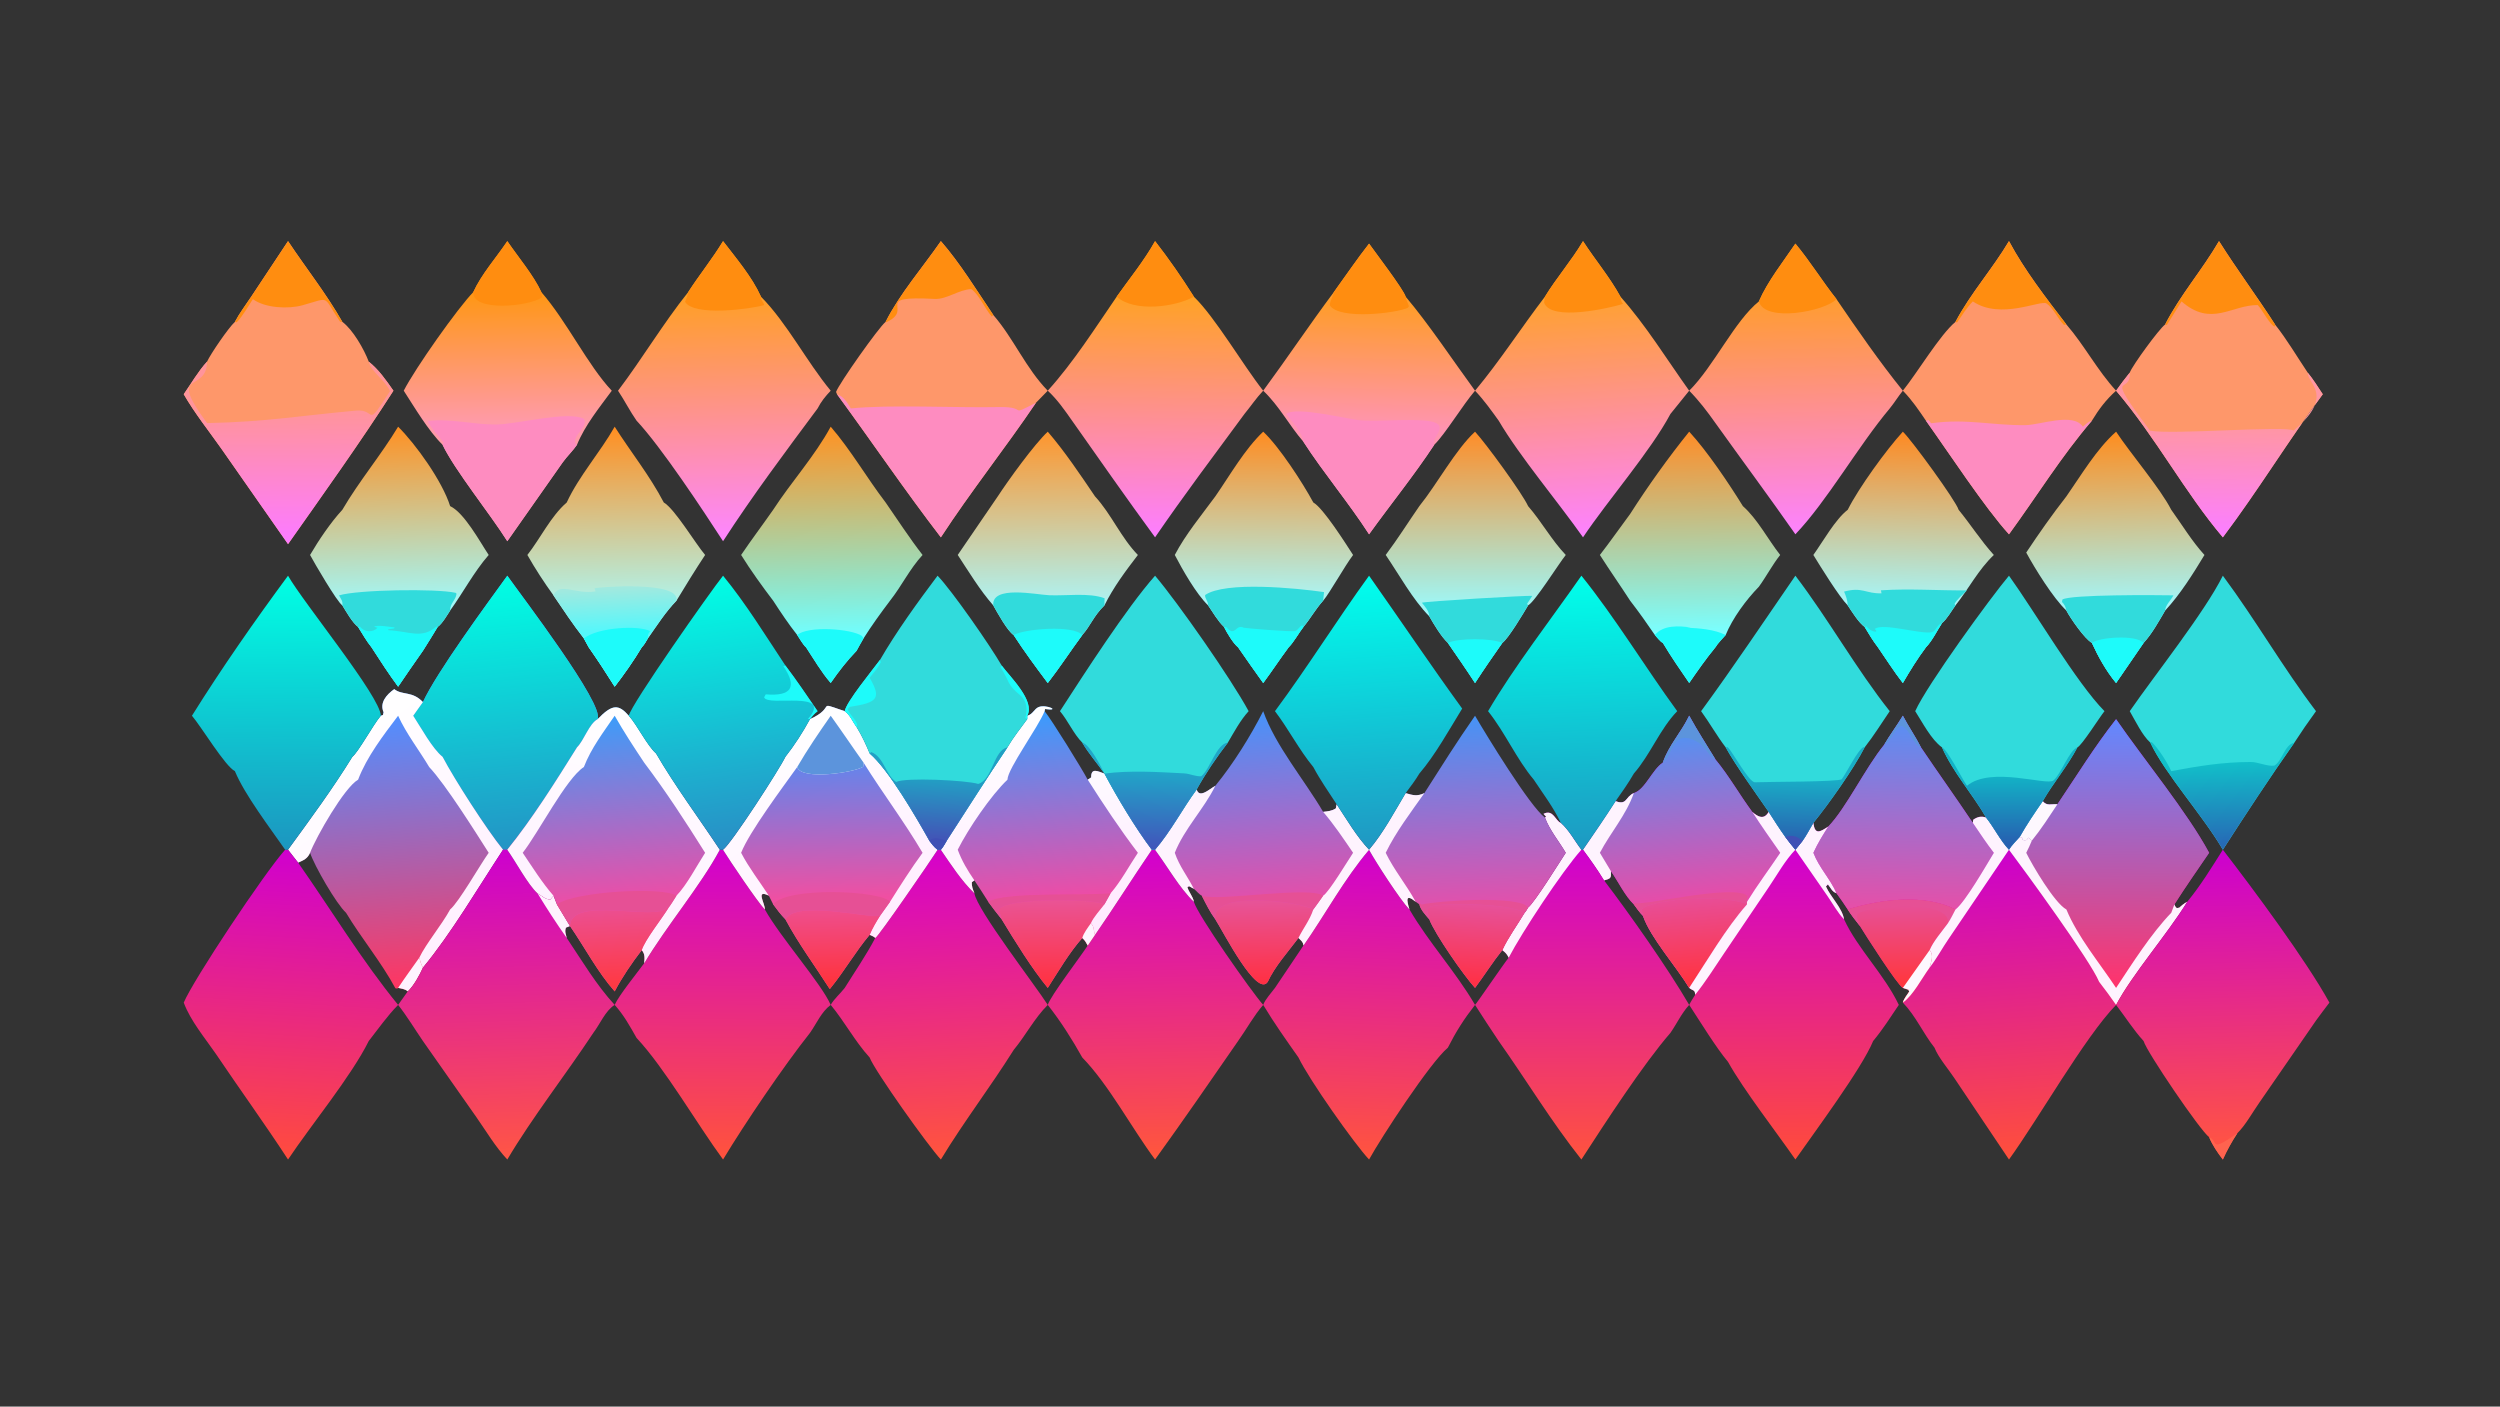 <?xml version="1.0" encoding="UTF-8"?> <svg xmlns="http://www.w3.org/2000/svg" xmlns:xlink="http://www.w3.org/1999/xlink" width="3839" height="2160" viewBox="0 0 3839 2160"><rect x="0" y="0" width="3839" height="2160" fill="#333333" stroke="none"/><defs><linearGradient id="gradient_0" gradientUnits="userSpaceOnUse" x1="735.727" y1="421.011" x2="727.466" y2="309.591"><stop offset="0" stop-color="#FF4F3B"></stop><stop offset="1" stop-color="#CB00CD"></stop></linearGradient></defs><path fill="url(#gradient_0)" transform="matrix(4.219 0 0 4.219 6.10352e-05 0)" d="M692.586 260.509C694.629 264.427 697.195 268.107 699.177 272.013C705.386 281.227 711.868 290.266 718.047 299.496L718.198 298.358C719.665 297.324 721.14 296.909 722.896 297.581C725.836 301.295 727.996 305.833 731.214 309.273L731.214 309.273C732.211 307.616 733.855 306.071 735.132 304.605C737.643 300.128 740.581 295.82 743.498 291.598C744.979 293.472 746.686 292.562 748.848 292.719C755.817 282.395 762.489 271.533 770.195 261.755C780.006 276.025 796.192 295.728 804.056 310.395C799.818 316.618 795.471 322.796 791.436 329.154C791.606 329.811 791.789 330.059 792.275 330.529L793.174 330.378C794.029 329.589 794.8 328.967 795.811 328.383L796.088 328.227C788.745 340.133 776.115 354.578 770.195 365.756L770.195 365.756C758.939 377.266 741.735 407.554 731.214 422.035L711.248 392.284C709.101 389.059 705.475 384.842 704.098 381.315C699.917 376.037 697.35 369.865 692.586 364.922C692.998 363.394 694.071 362.248 694.894 360.916L694.59 360.23L692.586 359.569C690.796 358.815 678.749 339.994 676.986 337.065C675.412 335.093 673.905 333.134 672.52 331.02C671.204 329.012 669.87 327.041 668.432 325.116C666.175 319.901 662.11 315.873 660.01 310.395C661.563 307.006 663.436 303.948 665.455 300.82C671.845 294.274 678.952 279.451 685.769 271.091C687.884 267.456 690.431 264.111 692.586 260.509Z"></path><defs><linearGradient id="gradient_1" gradientUnits="userSpaceOnUse" x1="769.849" y1="358.665" x2="770.664" y2="261.783"><stop offset="0" stop-color="#FF336C"></stop><stop offset="1" stop-color="#6189FF"></stop></linearGradient></defs><path fill="url(#gradient_1)" transform="matrix(4.219 0 0 4.219 6.10352e-05 0)" d="M770.195 261.755C780.006 276.025 796.192 295.728 804.056 310.395C799.818 316.618 795.471 322.796 791.436 329.154C791.606 329.811 791.789 330.059 792.275 330.529L793.174 330.378C794.029 329.589 794.8 328.967 795.811 328.383L796.088 328.227C788.745 340.133 776.115 354.578 770.195 365.756L770.195 365.756C768.213 362.887 766.165 360.1 764.024 357.348C760.924 349.754 736.954 316.894 731.214 309.273C732.211 307.616 733.855 306.071 735.132 304.605C737.643 300.128 740.581 295.82 743.498 291.598C744.979 293.472 746.686 292.562 748.848 292.719C755.817 282.395 762.489 271.533 770.195 261.755Z"></path><path fill="#FEF3FE" transform="matrix(4.219 0 0 4.219 6.10352e-05 0)" d="M735.132 304.605L736.043 304.942L736.063 305.517C736.806 305.963 736.766 305.927 737.615 305.728L738.317 304.871L739.53 305.973C738.901 307.482 738.248 308.946 737.489 310.395C739.766 315.062 747.863 328.761 752.108 331.02C756.246 341.028 764.196 350.508 770.195 359.569C776.091 350.664 782.928 339.849 790.276 332.227L791.436 329.154C791.606 329.811 791.789 330.059 792.275 330.529L793.174 330.378C794.029 329.589 794.8 328.967 795.811 328.383L796.088 328.227C788.745 340.133 776.115 354.578 770.195 365.756L770.195 365.756C768.213 362.887 766.165 360.1 764.024 357.348C760.924 349.754 736.954 316.894 731.214 309.273C732.211 307.616 733.855 306.071 735.132 304.605Z"></path><path fill="#FDF8FE" transform="matrix(4.219 0 0 4.219 6.10352e-05 0)" d="M743.498 291.598C744.979 293.472 746.686 292.562 748.848 292.719C745.857 297.212 742.943 301.784 739.53 305.973L738.317 304.871L737.615 305.728C736.766 305.927 736.806 305.963 736.063 305.517L736.043 304.942L735.132 304.605C737.643 300.128 740.581 295.82 743.498 291.598Z"></path><defs><linearGradient id="gradient_2" gradientUnits="userSpaceOnUse" x1="691.564" y1="331.092" x2="693.154" y2="264.01"><stop offset="0" stop-color="#E64FA8"></stop><stop offset="1" stop-color="#5B8EF2"></stop></linearGradient></defs><path fill="url(#gradient_2)" transform="matrix(4.219 0 0 4.219 6.10352e-05 0)" d="M692.586 260.509C694.629 264.427 697.195 268.107 699.177 272.013C705.386 281.227 711.868 290.266 718.047 299.496C720.541 303.166 722.987 306.884 725.703 310.395C722.855 315.055 715.316 328.255 711.738 331.02C700.507 325.218 684.066 327.371 672.52 331.02C671.204 329.012 669.87 327.041 668.432 325.116C666.175 319.901 662.11 315.873 660.01 310.395C661.563 307.006 663.436 303.948 665.455 300.82C671.845 294.274 678.952 279.451 685.769 271.091C687.884 267.456 690.431 264.111 692.586 260.509Z"></path><path fill="#5C94DC" transform="matrix(4.219 0 0 4.219 6.10352e-05 0)" d="M692.586 260.509C694.629 264.427 697.195 268.107 699.177 272.013C696.099 270.746 695.529 265.99 692.307 264.233C689.418 264.696 688.616 269.813 685.769 271.091C687.884 267.456 690.431 264.111 692.586 260.509Z"></path><defs><linearGradient id="gradient_3" gradientUnits="userSpaceOnUse" x1="692.689" y1="357.771" x2="692.225" y2="330.104"><stop offset="0" stop-color="#FF373F"></stop><stop offset="1" stop-color="#E74F95"></stop></linearGradient></defs><path fill="url(#gradient_3)" transform="matrix(4.219 0 0 4.219 6.10352e-05 0)" d="M672.52 331.02C684.066 327.371 700.507 325.218 711.738 331.02C710.857 332.697 710.028 334.457 708.978 336.033C706.853 338.985 703.718 342.51 702.329 345.818C703.966 347.692 702.853 349.952 702.329 352.186C699.534 355.966 696.368 362.276 692.586 364.922C692.998 363.394 694.071 362.248 694.894 360.916L694.59 360.23L692.586 359.569C690.796 358.815 678.749 339.994 676.986 337.065C675.412 335.093 673.905 333.134 672.52 331.02Z"></path><path fill="#E65095" transform="matrix(4.219 0 0 4.219 6.10352e-05 0)" d="M672.52 331.02C684.066 327.371 700.507 325.218 711.738 331.02C710.857 332.697 710.028 334.457 708.978 336.033C710.585 327.319 680.137 329.424 676.275 332.577C675.212 333.444 676.718 335.793 676.986 337.065C675.412 335.093 673.905 333.134 672.52 331.02Z"></path><path fill="#FDF8FE" transform="matrix(4.219 0 0 4.219 6.10352e-05 0)" d="M702.329 345.818C703.966 347.692 702.853 349.952 702.329 352.186C699.534 355.966 696.368 362.276 692.586 364.922C692.998 363.394 694.071 362.248 694.894 360.916L694.59 360.23L692.586 359.569L702.329 345.818Z"></path><path fill="#FEF3FE" transform="matrix(4.219 0 0 4.219 6.10352e-05 0)" d="M718.047 299.496L718.198 298.358C719.665 297.324 721.14 296.909 722.896 297.581C725.836 301.295 727.996 305.833 731.214 309.273L709.301 341.635C706.937 345.058 704.89 348.948 702.329 352.186C702.853 349.952 703.966 347.692 702.329 345.818C703.718 342.51 706.853 338.985 708.978 336.033C710.028 334.457 710.857 332.697 711.738 331.02C715.316 328.255 722.855 315.055 725.703 310.395C722.987 306.884 720.541 303.166 718.047 299.496Z"></path><defs><linearGradient id="gradient_4" gradientUnits="userSpaceOnUse" x1="653.191" y1="421.337" x2="652.264" y2="309.341"><stop offset="0" stop-color="#FF4B3B"></stop><stop offset="1" stop-color="#D000D0"></stop></linearGradient></defs><path fill="url(#gradient_4)" transform="matrix(4.219 0 0 4.219 6.10352e-05 0)" d="M605.231 277.56C607.444 271.147 611.965 266.527 614.819 260.509C617.781 265.92 621.163 271.143 624.373 276.414C629.322 282.382 633.16 289.26 637.766 295.491C639.961 297.425 642.075 298.419 643.75 295.491C645.716 298.561 647.662 301.641 649.787 304.605C650.975 306.2 652.177 307.76 653.468 309.273L653.468 309.273L656.138 305.973C657.571 303.939 658.752 301.646 660.01 299.496C660.598 303.919 662.289 302.88 665.455 300.82C663.436 303.948 661.563 307.006 660.01 310.395C662.11 315.873 666.175 319.901 668.432 325.116C666.787 324.588 666.377 323.2 665.3 321.906L664.605 322.653C666.357 326.603 670.494 330.404 671.196 334.619C676.088 345.251 685.774 354.559 691.118 365.756C688.116 370.202 685.213 374.777 681.771 378.899C677.697 388.866 660.076 412.545 653.468 422.035C646.429 411.881 634.673 396.781 628.945 386.487C624.552 381.25 618.743 371.731 614.819 365.756L614.819 365.756C615.436 364.494 616.258 363.28 616.985 362.076C616.957 360.112 616.134 360.698 614.819 359.569C610.133 351.789 600.748 341.347 597.997 333.338C596.733 332.06 595.719 330.605 594.666 329.154C591.467 326.137 588.943 320.768 586.335 317.089C586.437 319.653 586.321 319.715 583.839 320.448C581.462 316.565 578.883 312.923 576.173 309.273C580.196 303.423 584.215 297.582 588.036 291.598C592.234 293.207 591.503 290.029 594.666 288.671C598.832 287.333 601.314 280.16 605.231 277.56Z"></path><defs><linearGradient id="gradient_5" gradientUnits="userSpaceOnUse" x1="616.348" y1="327.2" x2="610.852" y2="268.455"><stop offset="0" stop-color="#E74CA8"></stop><stop offset="1" stop-color="#5790F0"></stop></linearGradient></defs><path fill="url(#gradient_5)" transform="matrix(4.219 0 0 4.219 6.10352e-05 0)" d="M605.231 277.56C607.444 271.147 611.965 266.527 614.819 260.509C617.781 265.92 621.163 271.143 624.373 276.414C629.322 282.382 633.16 289.26 637.766 295.491C641.003 300.561 644.497 305.464 647.94 310.395C643.952 316.333 639.598 322.146 635.852 328.227L635.852 329.154C628.182 337.891 621.268 349.751 614.819 359.569C610.133 351.789 600.748 341.347 597.997 333.338C596.733 332.06 595.719 330.605 594.666 329.154C591.467 326.137 588.943 320.768 586.335 317.089C586.437 319.653 586.321 319.715 583.839 320.448C581.462 316.565 578.883 312.923 576.173 309.273C580.196 303.423 584.215 297.582 588.036 291.598C592.234 293.207 591.503 290.029 594.666 288.671C598.832 287.333 601.314 280.16 605.231 277.56Z"></path><defs><linearGradient id="gradient_6" gradientUnits="userSpaceOnUse" x1="617.725" y1="356.654" x2="615.256" y2="327.577"><stop offset="0" stop-color="#FF3443"></stop><stop offset="1" stop-color="#E84D96"></stop></linearGradient></defs><path fill="url(#gradient_6)" transform="matrix(4.219 0 0 4.219 6.10352e-05 0)" d="M597.997 333.338C597.947 332.637 597.756 332.119 597.494 331.478L597.389 331.224C600.196 326.979 628.992 325.491 635.852 329.154C628.182 337.891 621.268 349.751 614.819 359.569C610.133 351.789 600.748 341.347 597.997 333.338Z"></path><path fill="#FEF3FE" transform="matrix(4.219 0 0 4.219 6.10352e-05 0)" d="M588.036 291.598C592.234 293.207 591.503 290.029 594.666 288.671C591.866 296.662 586.239 302.949 582.313 310.395L586.335 317.089C586.437 319.653 586.321 319.715 583.839 320.448C581.462 316.565 578.883 312.923 576.173 309.273C580.196 303.423 584.215 297.582 588.036 291.598Z"></path><path fill="#E65095" transform="matrix(4.219 0 0 4.219 6.10352e-05 0)" d="M594.666 329.154L595.023 328.655C597.477 329.925 630.738 321.641 635.964 326.04L635.852 328.227L635.852 329.154C628.992 325.491 600.196 326.979 597.389 331.224L597.494 331.478C597.756 332.119 597.947 332.637 597.997 333.338C596.733 332.06 595.719 330.605 594.666 329.154Z"></path><path fill="#5C94DC" transform="matrix(4.219 0 0 4.219 6.10352e-05 0)" d="M605.231 277.56C607.444 271.147 611.965 266.527 614.819 260.509C617.781 265.92 621.163 271.143 624.373 276.414C621.732 275.159 620.823 271.822 618.175 270.251C608.235 264.356 608.914 275.642 605.231 277.56Z"></path><path fill="#FEF3FE" transform="matrix(4.219 0 0 4.219 6.10352e-05 0)" d="M643.75 295.491C645.716 298.561 647.662 301.641 649.787 304.605C650.975 306.2 652.177 307.76 653.468 309.273C649.764 313.084 646.835 318.413 643.842 322.824L627.571 346.901C624.153 351.971 620.812 357.309 616.985 362.076C616.957 360.112 616.134 360.698 614.819 359.569C621.268 349.751 628.182 337.891 635.852 329.154L635.852 328.227C639.598 322.146 643.952 316.333 647.94 310.395C644.497 305.464 641.003 300.561 637.766 295.491C639.961 297.425 642.075 298.419 643.75 295.491Z"></path><path fill="#FEF3FE" transform="matrix(4.219 0 0 4.219 6.10352e-05 0)" d="M660.01 299.496C660.598 303.919 662.289 302.88 665.455 300.82C663.436 303.948 661.563 307.006 660.01 310.395C662.11 315.873 666.175 319.901 668.432 325.116C666.787 324.588 666.377 323.2 665.3 321.906L664.605 322.653C666.357 326.603 670.494 330.404 671.196 334.619C668.907 332.308 667.022 328.842 665.161 326.146L653.468 309.273L656.138 305.973C657.571 303.939 658.752 301.646 660.01 299.496Z"></path><defs><linearGradient id="gradient_7" gradientUnits="userSpaceOnUse" x1="148.244" y1="359.273" x2="141.014" y2="261.106"><stop offset="0" stop-color="#FF3661"></stop><stop offset="1" stop-color="#518FFF"></stop></linearGradient></defs><path fill="url(#gradient_7)" transform="matrix(4.219 0 0 4.219 6.10352e-05 0)" d="M184.646 209.537C189.753 216.789 220.161 256.567 217.507 261.755C214.364 263.485 212.608 269.436 210.019 272.013C202.246 284.444 193.864 297.865 184.646 309.273L183.082 309.273C174.078 322.971 164.216 339.775 153.931 352.186C152.695 354.922 150.619 358.771 148.416 360.836C147.436 359.949 146.178 359.875 144.905 359.569L144.584 359.843L143.898 359.693C138.741 350.112 131.558 341.552 125.95 332.227C122.467 329.081 114.486 315.259 112.854 310.395C111.928 312.531 110.534 313.08 108.511 313.98L104.835 309.273C112.899 298.205 121.074 287.141 128.261 275.462C130.504 273.629 135.837 263.776 138.612 260.509L139.382 260.235L139.618 259.242C138.096 255.803 140.611 252.873 143.494 250.82C146.424 253.168 150.057 251.405 153.931 255.54C158.913 244.685 177.144 219.896 184.646 209.537Z"></path><defs><linearGradient id="gradient_8" gradientUnits="userSpaceOnUse" x1="189.049" y1="308.318" x2="179.692" y2="210.184"><stop offset="0" stop-color="#2394C5"></stop><stop offset="1" stop-color="#00FFE4"></stop></linearGradient></defs><path fill="url(#gradient_8)" transform="matrix(4.219 0 0 4.219 6.10352e-05 0)" d="M184.646 209.537C189.753 216.789 220.161 256.567 217.507 261.755C214.364 263.485 212.608 269.436 210.019 272.013C202.246 284.444 193.864 297.865 184.646 309.273L183.082 309.273C177.115 301.946 165.309 283.538 161.077 275.462C157.291 272.418 153.199 264.773 150.392 260.509L153.931 255.54C158.913 244.685 177.144 219.896 184.646 209.537Z"></path><defs><linearGradient id="gradient_9" gradientUnits="userSpaceOnUse" x1="171.021" y1="338.459" x2="119.438" y2="267.974"><stop offset="0" stop-color="#FFF0FF"></stop><stop offset="1" stop-color="white"></stop></linearGradient></defs><path fill="url(#gradient_9)" transform="matrix(4.219 0 0 4.219 6.10352e-05 0)" d="M138.612 260.509L139.382 260.235L139.618 259.242C138.096 255.803 140.611 252.873 143.494 250.82C146.424 253.168 150.057 251.405 153.931 255.54L150.392 260.509C153.199 264.773 157.291 272.418 161.077 275.462C165.309 283.538 177.115 301.946 183.082 309.273C174.078 322.971 164.216 339.775 153.931 352.186C153.281 351.007 152.948 349.869 152.607 348.581C155.061 343.44 160.693 336.769 163.837 331.02C167.082 328.263 174.631 314.932 177.871 310.395C172.954 302.685 162.332 285.717 156.216 279.18C152.498 272.94 147.916 267.128 144.905 260.509C139.585 267.532 133.46 275.514 130.342 283.782C125.345 286.588 115.055 304.634 112.854 310.395C111.928 312.531 110.534 313.08 108.511 313.98L104.835 309.273C112.899 298.205 121.074 287.141 128.261 275.462C130.504 273.629 135.837 263.776 138.612 260.509Z"></path><path fill="#FEF3FE" transform="matrix(4.219 0 0 4.219 6.10352e-05 0)" d="M152.607 348.581C152.948 349.869 153.281 351.007 153.931 352.186C152.695 354.922 150.619 358.771 148.416 360.836C147.436 359.949 146.178 359.875 144.905 359.569C147.37 355.844 150.031 352.23 152.607 348.581Z"></path><defs><linearGradient id="gradient_10" gradientUnits="userSpaceOnUse" x1="575.59" y1="421.333" x2="575.24" y2="308.888"><stop offset="0" stop-color="#FF523F"></stop><stop offset="1" stop-color="#CF00D0"></stop></linearGradient></defs><path fill="url(#gradient_10)" transform="matrix(4.219 0 0 4.219 6.10352e-05 0)" d="M562.318 297.581L562.736 297.278L561.787 296.218C565.334 294.366 566.138 298.819 568.094 299.496C571.056 302.061 573.185 306.16 575.584 309.273L576.173 309.273C578.883 312.923 581.462 316.565 583.839 320.448C592.877 332.264 607.319 352.805 614.819 365.756L614.819 365.756C611.948 368.936 610.377 372.494 607.994 375.934C598.005 387.439 584.298 408.594 575.584 422.035C564.712 408.344 555.571 393.166 545.475 378.899C542.527 374.573 539.716 370.151 536.872 365.756L536.872 365.756C537.213 365.603 547.524 350.458 549.114 348.581C548.53 347.274 547.884 346.669 546.794 345.818C548.887 341.235 552.322 336.592 554.898 332.227C555.306 331.907 555.87 330.811 556.182 330.348C558.708 328.284 567.423 314.151 569.897 310.395C567.365 306.088 564.111 302.284 562.318 297.581Z"></path><path fill="#FEF3FE" transform="matrix(4.219 0 0 4.219 6.10352e-05 0)" d="M562.318 297.581L562.736 297.278L561.787 296.218C565.334 294.366 566.138 298.819 568.094 299.496C571.056 302.061 573.185 306.16 575.584 309.273C568.507 317.237 553.987 339.23 549.114 348.581C548.53 347.274 547.884 346.669 546.794 345.818C548.887 341.235 552.322 336.592 554.898 332.227C555.306 331.907 555.87 330.811 556.182 330.348C558.708 328.284 567.423 314.151 569.897 310.395C567.365 306.088 564.111 302.284 562.318 297.581Z"></path><defs><linearGradient id="gradient_11" gradientUnits="userSpaceOnUse" x1="185.486" y1="421.285" x2="181.966" y2="308.937"><stop offset="0" stop-color="#FF5545"></stop><stop offset="1" stop-color="#CC00CF"></stop></linearGradient></defs><path fill="url(#gradient_11)" transform="matrix(4.219 0 0 4.219 6.10352e-05 0)" d="M184.646 309.273C187.681 313.473 192.124 321.898 195.634 325.116C197.041 325.958 198.595 327.392 200.28 327.408L201.451 326.01L202.699 329.154L207.468 337.065L207.468 337.065L206 337.642C205.477 339.028 205.95 339.969 206.279 341.393C211.76 349.558 217.044 358.511 223.725 365.756C220.347 367.85 218.332 372.848 215.954 375.934C206.131 390.82 193.515 407.005 184.646 422.035C180.333 417.467 176.971 411.733 173.371 406.59L153.931 378.899C150.91 374.497 148.219 369.961 144.905 365.756L148.416 360.836C150.619 358.771 152.695 354.922 153.931 352.186C164.216 339.775 174.078 322.971 183.082 309.273L184.646 309.273Z"></path><path fill="#FEF3FE" transform="matrix(4.219 0 0 4.219 6.10352e-05 0)" d="M195.634 325.116C197.041 325.958 198.595 327.392 200.28 327.408L201.451 326.01L202.699 329.154L207.468 337.065L207.468 337.065L206 337.642C205.477 339.028 205.95 339.969 206.279 341.393C202.528 336.113 198.994 330.65 195.634 325.116Z"></path><defs><linearGradient id="gradient_12" gradientUnits="userSpaceOnUse" x1="101.446" y1="420.707" x2="108.254" y2="309.514"><stop offset="0" stop-color="#FF4B3E"></stop><stop offset="1" stop-color="#D000CE"></stop></linearGradient></defs><path fill="url(#gradient_12)" transform="matrix(4.219 0 0 4.219 6.10352e-05 0)" d="M103.786 309.273L104.835 309.273L108.511 313.98C120.451 331.002 131.812 349.755 144.905 365.756C140.898 369.832 137.734 374.426 134.212 378.899C127.907 391.658 113.146 409.578 104.835 422.035C96.346 409.003 87.216 396.417 78.528 383.519C74.551 377.742 69.313 371.506 66.879 364.922C70.362 356.61 96.196 317.777 103.786 309.273Z"></path><defs><linearGradient id="gradient_13" gradientUnits="userSpaceOnUse" x1="421.761" y1="421.303" x2="419.356" y2="309.77"><stop offset="0" stop-color="#FF563C"></stop><stop offset="1" stop-color="#D200CE"></stop></linearGradient></defs><path fill="url(#gradient_13)" transform="matrix(4.219 0 0 4.219 6.10352e-05 0)" d="M419.208 309.273L420.413 309.273C424.936 315.333 429.164 322.989 434.538 328.227C435.884 333.027 455.478 360.909 459.768 365.756L459.768 365.756C456.302 369.75 453.709 374.596 450.631 378.899C440.643 393.359 430.694 407.778 420.413 422.035C411.852 410.553 403.687 394.965 393.916 384.896C390.224 378.298 386.045 371.693 381.357 365.756C382.355 362.468 393.138 348.404 395.896 344.157L398.549 340.256C405.607 330.044 412.219 319.531 419.208 309.273Z"></path><defs><linearGradient id="gradient_14" gradientUnits="userSpaceOnUse" x1="344.312" y1="421.2" x2="338.609" y2="309.001"><stop offset="0" stop-color="#FF543D"></stop><stop offset="1" stop-color="#D500CC"></stop></linearGradient></defs><path fill="url(#gradient_14)" transform="matrix(4.219 0 0 4.219 6.10352e-05 0)" d="M341.247 309.273L342.449 309.273C346.285 314.824 349.805 320.387 354.662 325.116C355.498 331.064 376.988 358.831 381.357 365.756C376.484 370.642 373.304 376.894 368.936 382.169C360.461 395.691 350.706 408.383 342.449 422.035C337.917 417.23 318.431 389.86 316.522 384.896C311.176 379.05 307.432 371.854 302.355 365.756C303.491 363.657 305.972 361.523 307.459 359.569C311.2 353.552 315.271 347.661 318.572 341.393C319.622 341.003 338.759 313.205 341.247 309.273Z"></path><defs><linearGradient id="gradient_15" gradientUnits="userSpaceOnUse" x1="262.159" y1="420.885" x2="263.053" y2="308.885"><stop offset="0" stop-color="#FF523D"></stop><stop offset="1" stop-color="#D100CF"></stop></linearGradient></defs><path fill="url(#gradient_15)" transform="matrix(4.219 0 0 4.219 6.10352e-05 0)" d="M261.968 309.273L263.172 309.273C265.671 313.317 275.558 327.986 278.388 331.02C284.03 341.127 298.91 357.918 302.355 365.756C298.927 368.313 297.22 372.536 294.817 375.934C285.132 388.144 271.081 408.919 263.172 422.035C253.646 409.064 242.125 388.969 231.685 377.767C229.289 373.531 227.011 369.391 223.725 365.756C225.269 362.242 231.911 354.096 234.448 350.611C242.616 336.9 254.91 322.448 261.968 309.273Z"></path><defs><linearGradient id="gradient_16" gradientUnits="userSpaceOnUse" x1="495.977" y1="421.286" x2="500.206" y2="309.858"><stop offset="0" stop-color="#FF543E"></stop><stop offset="1" stop-color="#D000CD"></stop></linearGradient></defs><path fill="url(#gradient_16)" transform="matrix(4.219 0 0 4.219 6.10352e-05 0)" d="M498.301 309.273L498.301 309.273C501.019 314.146 509.374 327.113 513.008 331.02C520.031 343.086 529.859 353.703 536.872 365.756L536.872 365.756C532.863 370.884 529.911 375.533 526.99 381.315C520.564 386.684 502.673 414.058 498.301 422.035C492.915 416.293 476.504 393.016 472.604 384.896C468.175 378.601 463.735 372.356 459.768 365.756L459.768 365.756C460.537 363.662 462.719 361.383 464.052 359.569L474.408 344.157C482.412 332.67 489.234 319.939 498.301 309.273Z"></path><defs><linearGradient id="gradient_17" gradientUnits="userSpaceOnUse" x1="810.182" y1="416.798" x2="807.568" y2="309.816"><stop offset="0" stop-color="#FF5344"></stop><stop offset="1" stop-color="#CC00CF"></stop></linearGradient></defs><path fill="url(#gradient_17)" transform="matrix(4.219 0 0 4.219 6.10352e-05 0)" d="M809.055 309.273C820.115 323.578 839.564 349.799 847.84 364.922C846.214 367.092 844.543 369.241 842.964 371.444L822.291 401.39C819.894 404.81 817.282 409.566 814.328 412.47C812.273 415.592 810.596 418.624 809.055 422.035C807.106 419.487 805.305 416.875 804.056 413.9C800.731 411.405 781.374 382.937 780.205 378.899C776.474 374.804 773.563 370.139 770.195 365.756C776.115 354.578 788.745 340.133 796.088 328.227C800.851 322.496 805.075 315.593 809.055 309.273Z"></path><path fill="#FF634F" transform="matrix(4.219 0 0 4.219 6.10352e-05 0)" d="M804.056 413.9C807.619 415.249 803.823 419.837 814.328 412.47C812.273 415.592 810.596 418.624 809.055 422.035C807.106 419.487 805.305 416.875 804.056 413.9Z"></path><defs><linearGradient id="gradient_18" gradientUnits="userSpaceOnUse" x1="262.443" y1="106.373" x2="264.507" y2="195.966"><stop offset="0" stop-color="#FF9F22"></stop><stop offset="1" stop-color="#FD86FF"></stop></linearGradient></defs><path fill="url(#gradient_18)" transform="matrix(4.219 0 0 4.219 6.10352e-05 0)" d="M250.482 106.322C254.539 100.02 259.302 94.178 263.172 87.761C267.95 94.015 273.75 100.807 276.97 107.977C286.431 117.543 293.609 131.634 302.355 142.206C300.419 144.242 298.867 146.143 297.582 148.671C285.833 164.464 273.865 180.456 263.172 196.987C255.879 185.73 240.732 162.751 231.685 153.107C229.267 149.655 227.317 145.742 224.945 142.206C233.788 130.522 241.328 117.768 250.482 106.322Z"></path><path fill="#FF8D10" transform="matrix(4.219 0 0 4.219 6.10352e-05 0)" d="M250.482 106.322C254.539 100.02 259.302 94.178 263.172 87.761C267.95 94.015 273.75 100.807 276.97 107.977C276.946 109.47 277.782 109.621 278.146 111.041C273.212 112.477 252.538 115.284 249.335 109.843C249.822 108.756 250.185 107.802 250.423 106.631L250.482 106.322Z"></path><path fill="#FE976A" transform="matrix(4.219 0 0 4.219 6.10352e-05 0)" d="M104.835 87.761C111.34 97.556 118.793 106.929 124.603 117.146C128.467 120.02 132.536 127.158 134.212 131.626C137.969 134.645 140.448 138.292 143.198 142.206C131.066 161.129 117.775 179.65 104.835 198.046L80.545 163.28C75.977 156.801 70.827 150.36 66.879 143.495C69.532 139.681 72.227 135.023 75.36 131.626C76.65 128.802 83.147 119.302 85.499 117.146C87.166 113.958 89.523 110.886 91.509 107.875L104.835 87.761Z"></path><defs><linearGradient id="gradient_19" gradientUnits="userSpaceOnUse" x1="105.512" y1="149.916" x2="105.789" y2="195.994"><stop offset="0" stop-color="#FF949B"></stop><stop offset="1" stop-color="#FD7BFF"></stop></linearGradient></defs><path fill="url(#gradient_19)" transform="matrix(4.219 0 0 4.219 6.10352e-05 0)" d="M134.212 131.626C137.969 134.645 140.448 138.292 143.198 142.206C131.066 161.129 117.775 179.65 104.835 198.046L80.545 163.28C75.977 156.801 70.827 150.36 66.879 143.495C69.532 139.681 72.227 135.023 75.36 131.626C75.239 143.483 60.584 133.896 75.36 153.996C97.408 153.516 108.708 151.337 129.596 149.449C137.29 148.753 132.762 156.653 141.94 142.399C140.465 138.61 135.039 135.348 134.212 131.626Z"></path><path fill="#FF8D10" transform="matrix(4.219 0 0 4.219 6.10352e-05 0)" d="M104.835 87.761C111.34 97.556 118.793 106.929 124.603 117.146L123.813 117.133C117.206 107.402 120.622 108.192 110.076 111.115C104.933 112.541 96.457 112.152 92.043 108.879C90.221 111.665 88.444 114.905 86.147 117.303L85.499 117.146C87.166 113.958 89.523 110.886 91.509 107.875L104.835 87.761Z"></path><defs><linearGradient id="gradient_20" gradientUnits="userSpaceOnUse" x1="224.511" y1="327.309" x2="219.739" y2="261.128"><stop offset="0" stop-color="#EB4EA7"></stop><stop offset="1" stop-color="#3D9CF9"></stop></linearGradient></defs><path fill="url(#gradient_20)" transform="matrix(4.219 0 0 4.219 6.10352e-05 0)" d="M217.507 261.755C222.919 256.142 225.194 256.318 228.866 260.509C232.123 264.231 235.503 271.354 238.768 274.231C245.634 286.056 254.37 297.795 261.968 309.273C254.91 322.448 242.616 336.9 234.448 350.611C234.639 348.905 234.823 347.203 233.575 345.818C229.896 350.633 226.571 355.478 223.725 360.836C217.539 353.882 212.794 344.751 207.468 337.065L207.468 337.065L202.699 329.154L201.451 326.01L200.28 327.408C198.595 327.392 197.041 325.958 195.634 325.116C192.124 321.898 187.681 313.473 184.646 309.273C193.864 297.865 202.246 284.444 210.019 272.013C212.608 269.436 214.364 263.485 217.507 261.755Z"></path><defs><linearGradient id="gradient_21" gradientUnits="userSpaceOnUse" x1="215.623" y1="343.303" x2="234.551" y2="258.767"><stop offset="0" stop-color="#FEEFFF"></stop><stop offset="1" stop-color="white"></stop></linearGradient></defs><path fill="url(#gradient_21)" transform="matrix(4.219 0 0 4.219 6.10352e-05 0)" d="M217.507 261.755C222.919 256.142 225.194 256.318 228.866 260.509C232.123 264.231 235.503 271.354 238.768 274.231C245.634 286.056 254.37 297.795 261.968 309.273C254.91 322.448 242.616 336.9 234.448 350.611C234.639 348.905 234.823 347.203 233.575 345.818C234.662 342.186 241.058 334.138 243.361 330.348C244.385 328.973 245.275 327.45 246.21 326.01C250 322.101 253.628 315.071 256.646 310.395C249.701 299.319 242.331 287.977 234.448 277.56C230.735 271.983 227.033 266.337 223.725 260.509C219.601 266.542 215.161 272.321 212.512 279.18C206.155 283.212 195.85 303.286 190.248 310.395C193.826 315.665 197.253 321.208 201.451 326.01L200.28 327.408C198.595 327.392 197.041 325.958 195.634 325.116C192.124 321.898 187.681 313.473 184.646 309.273C193.864 297.865 202.246 284.444 210.019 272.013C212.608 269.436 214.364 263.485 217.507 261.755Z"></path><defs><linearGradient id="gradient_22" gradientUnits="userSpaceOnUse" x1="225.155" y1="358.564" x2="223.83" y2="331.409"><stop offset="0" stop-color="#FF3943"></stop><stop offset="1" stop-color="#EC4E8F"></stop></linearGradient></defs><path fill="url(#gradient_22)" transform="matrix(4.219 0 0 4.219 6.10352e-05 0)" d="M207.468 337.065C207.658 325.716 239.334 335.535 242.455 330.355L242.713 329.923L243.361 330.348C241.058 334.138 234.662 342.186 233.575 345.818C229.896 350.633 226.571 355.478 223.725 360.836C217.539 353.882 212.794 344.751 207.468 337.065L207.468 337.065Z"></path><path fill="#E65095" transform="matrix(4.219 0 0 4.219 6.10352e-05 0)" d="M202.699 329.154C209.595 324.358 241.595 322.717 246.21 326.01C245.275 327.45 244.385 328.973 243.361 330.348L242.713 329.923L242.455 330.355C239.334 335.535 207.658 325.716 207.468 337.065L202.699 329.154Z"></path><defs><linearGradient id="gradient_23" gradientUnits="userSpaceOnUse" x1="302.568" y1="327.053" x2="301.406" y2="279.837"><stop offset="0" stop-color="#F04FA2"></stop><stop offset="1" stop-color="#6883E9"></stop></linearGradient></defs><path fill="url(#gradient_23)" transform="matrix(4.219 0 0 4.219 6.10352e-05 0)" d="M294.817 261.755C304.794 257.148 296.466 255.126 307.459 258.845C309.472 260.286 310.362 262.718 311.781 264.668C313.711 267.788 315.098 270.853 316.522 274.231C323.376 280.022 333.561 297.599 338.236 305.973C339.162 307.183 340.008 308.362 341.247 309.273C338.759 313.205 319.622 341.003 318.572 341.393C318.102 340.864 317.173 340.559 316.522 340.256C311.374 346.369 307.41 353.338 302.355 359.569C302.291 359.797 302.355 359.633 301.961 359.922C296.618 351.549 290.549 343.371 285.868 334.619C284.197 332.903 282.812 331.085 281.409 329.154L279.84 326.01C274.812 323.532 278.516 328.83 278.388 331.02C275.558 327.986 265.671 313.317 263.172 309.273C266.048 307.336 283.904 279.697 285.868 275.462C289.273 271.122 292.171 266.592 294.817 261.755L294.817 261.755Z"></path><defs><linearGradient id="gradient_24" gradientUnits="userSpaceOnUse" x1="317.395" y1="341.247" x2="281.578" y2="266.277"><stop offset="0" stop-color="#FFEDFF"></stop><stop offset="1" stop-color="white"></stop></linearGradient></defs><path fill="url(#gradient_24)" transform="matrix(4.219 0 0 4.219 6.10352e-05 0)" d="M294.817 261.755C304.794 257.148 296.466 255.126 307.459 258.845C309.472 260.286 310.362 262.718 311.781 264.668C313.711 267.788 315.098 270.853 316.522 274.231C323.376 280.022 333.561 297.599 338.236 305.973C339.162 307.183 340.008 308.362 341.247 309.273C338.759 313.205 319.622 341.003 318.572 341.393C318.102 340.864 317.173 340.559 316.522 340.256C317.568 337.781 318.873 335.601 320.299 333.338L323.946 328.227C327.754 322.186 331.567 316.155 335.792 310.395C329.184 299.155 321.211 288.645 314.301 277.56L314.18 279.07C311.331 281.046 291.712 284.219 290.159 279.18C284.842 286.643 272.771 302.729 269.747 310.395C272.613 315.896 276.452 320.828 279.84 326.01C274.812 323.532 278.516 328.83 278.388 331.02C275.558 327.986 265.671 313.317 263.172 309.273C266.048 307.336 283.904 279.697 285.868 275.462C289.273 271.122 292.171 266.592 294.817 261.755L294.817 261.755Z"></path><path fill="#5C94DC" transform="matrix(4.219 0 0 4.219 6.10352e-05 0)" d="M302.355 260.509C306.414 266.133 310.265 271.916 314.301 277.56L314.18 279.07C311.331 281.046 291.712 284.219 290.159 279.18C293.889 272.763 298.112 266.595 302.355 260.509Z"></path><defs><linearGradient id="gradient_25" gradientUnits="userSpaceOnUse" x1="302.917" y1="358.659" x2="302.321" y2="331.75"><stop offset="0" stop-color="#FF323B"></stop><stop offset="1" stop-color="#EF4D8B"></stop></linearGradient></defs><path fill="url(#gradient_25)" transform="matrix(4.219 0 0 4.219 6.10352e-05 0)" d="M285.868 334.619C289.823 327.471 316.381 334.355 320.299 333.338C318.873 335.601 317.568 337.781 316.522 340.256C311.374 346.369 307.41 353.338 302.355 359.569C302.291 359.797 302.355 359.633 301.961 359.922C296.618 351.549 290.549 343.371 285.868 334.619Z"></path><path fill="#E65095" transform="matrix(4.219 0 0 4.219 6.10352e-05 0)" d="M281.409 329.154C286.61 322.585 320.936 324.15 323.946 328.227L320.299 333.338C316.381 334.355 289.823 327.471 285.868 334.619C284.197 332.903 282.812 331.085 281.409 329.154Z"></path><defs><linearGradient id="gradient_26" gradientUnits="userSpaceOnUse" x1="421.46" y1="106.864" x2="419.744" y2="194.664"><stop offset="0" stop-color="#FFA222"></stop><stop offset="1" stop-color="#FD7EFF"></stop></linearGradient></defs><path fill="url(#gradient_26)" transform="matrix(4.219 0 0 4.219 6.10352e-05 0)" d="M420.413 87.761C425.467 94.25 430.147 101.023 434.538 107.977C442.41 115.631 452.334 132.787 459.768 142.206C457.22 144.888 455.281 147.843 452.947 150.667C442.024 165.511 430.82 180.365 420.413 195.572C410.149 181.549 400.193 167.319 390.194 153.107C387.479 149.235 384.843 145.433 381.357 142.206C390.701 131.88 398.571 119.459 406.446 107.977C411.188 101.275 416.403 94.957 420.413 87.761Z"></path><path fill="#FF8D10" transform="matrix(4.219 0 0 4.219 6.10352e-05 0)" d="M420.413 87.761C425.467 94.25 430.147 101.023 434.538 107.977C427.836 111.76 412.827 113.759 406.446 107.977C411.188 101.275 416.403 94.957 420.413 87.761Z"></path><path fill="#FE976A" transform="matrix(4.219 0 0 4.219 6.10352e-05 0)" d="M342.449 87.761C349.495 95.859 355.496 105.721 361.525 114.628C368.937 123.162 373.399 134.089 381.357 142.206C379.926 143.667 378.47 145.11 377.063 146.594C365.87 163.15 353.37 178.828 342.449 195.572C329.401 178.601 317.316 160.766 304.649 143.495L304.3 142.66C305.304 139.729 319.782 119.192 322.339 117.146C327.519 106.847 335.886 97.289 342.449 87.761Z"></path><path fill="#FE8CC0" transform="matrix(4.219 0 0 4.219 6.10352e-05 0)" d="M304.649 143.495C307.107 144.329 308.332 146.436 309.609 148.556L309.589 148.671C323.209 147.2 347.885 148.485 363.593 148.162C374.712 147.933 366.526 151.923 377.063 146.594C365.87 163.15 353.37 178.828 342.449 195.572C329.401 178.601 317.316 160.766 304.649 143.495Z"></path><path fill="#FF8D10" transform="matrix(4.219 0 0 4.219 6.10352e-05 0)" d="M342.449 87.761C349.495 95.859 355.496 105.721 361.525 114.628L361.01 115.224C358.52 112.498 356.385 107.169 353.502 105.224C349.037 105.397 344.524 109.016 340.282 108.798C316.787 107.589 333.214 112.457 322.615 117.254L322.339 117.146C327.519 106.847 335.886 97.289 342.449 87.761Z"></path><defs><linearGradient id="gradient_27" gradientUnits="userSpaceOnUse" x1="184.104" y1="107.891" x2="184.501" y2="153.785"><stop offset="0" stop-color="#FF9718"></stop><stop offset="1" stop-color="#FF9AA8"></stop></linearGradient></defs><path fill="url(#gradient_27)" transform="matrix(4.219 0 0 4.219 6.10352e-05 0)" d="M184.646 87.761C188.498 93.429 194.247 100.243 197.039 106.322C206.408 117.105 213.924 132.949 222.671 142.206C218.156 148.355 212.904 154.782 210.019 161.881C208.493 164.12 206.39 166.072 204.785 168.322L184.646 196.987C178.336 186.968 165.577 171.246 161.077 161.881C155.94 156.862 150.92 148.334 146.949 142.206C151.132 134.008 166.664 112.044 172.255 106.322C175.385 99.567 180.538 93.914 184.646 87.761Z"></path><path fill="#FE8CC0" transform="matrix(4.219 0 0 4.219 6.10352e-05 0)" d="M161.077 161.881L161.384 161.005C160.233 159.408 155.978 154.846 155.725 153.221C164.271 152.25 172.12 154.573 180.537 154.505C188.181 154.443 206.786 149.407 212.63 152.472C213.979 155.823 208.548 157.997 209.406 161.481L210.019 161.881C208.493 164.12 206.39 166.072 204.785 168.322L184.646 196.987C178.336 186.968 165.577 171.246 161.077 161.881Z"></path><path fill="#FF8D10" transform="matrix(4.219 0 0 4.219 6.10352e-05 0)" d="M184.646 87.761C188.498 93.429 194.247 100.243 197.039 106.322L197.301 108.205C192.621 111.618 171.813 113.574 172.255 106.322C175.385 99.567 180.538 93.914 184.646 87.761Z"></path><defs><linearGradient id="gradient_28" gradientUnits="userSpaceOnUse" x1="573.676" y1="107.683" x2="579.162" y2="194.458"><stop offset="0" stop-color="#FFA12D"></stop><stop offset="1" stop-color="#FD82FF"></stop></linearGradient></defs><path fill="url(#gradient_28)" transform="matrix(4.219 0 0 4.219 6.10352e-05 0)" d="M562.318 107.977C566.571 101.017 572.01 94.833 576.173 87.761C580.516 94.482 585.981 100.981 589.792 107.977C599.027 118.326 606.74 130.905 614.819 142.206L607.994 150.667C600.772 164.234 585.265 181.987 576.173 195.572C567.092 182.657 553.146 166.175 545.475 153.107C542.738 149.311 540.107 145.605 536.872 142.206C545.999 131.276 553.674 119.263 562.318 107.977Z"></path><path fill="#FF8D10" transform="matrix(4.219 0 0 4.219 6.10352e-05 0)" d="M562.318 107.977C566.571 101.017 572.01 94.833 576.173 87.761C580.516 94.482 585.981 100.981 589.792 107.977C589.978 109.221 589.985 109.639 590.747 110.613C585.904 112.109 564.265 117.149 561.999 110.097L562.318 107.977Z"></path><defs><linearGradient id="gradient_29" gradientUnits="userSpaceOnUse" x1="652.809" y1="108.991" x2="654.913" y2="194.201"><stop offset="0" stop-color="#FF9C2F"></stop><stop offset="1" stop-color="#FC82FF"></stop></linearGradient></defs><path fill="url(#gradient_29)" transform="matrix(4.219 0 0 4.219 6.10352e-05 0)" d="M653.468 88.673C658.822 95.09 663.233 102.311 668.432 108.879C676.13 120.158 684.01 131.588 692.586 142.206C690.875 144.285 689.498 146.623 687.807 148.671C676.213 162.499 665.033 182.358 653.468 194.466C643.952 180.848 634.037 167.509 624.373 153.996C621.422 149.812 618.419 145.859 614.819 142.206C623.746 133.367 631.357 116.803 640.184 109.703C643.409 102.293 648.951 95.38 653.468 88.673Z"></path><path fill="#FF8D10" transform="matrix(4.219 0 0 4.219 6.10352e-05 0)" d="M653.468 88.673C658.822 95.09 663.233 102.311 668.432 108.879C664.258 113.308 642.338 117.519 640.184 109.703C643.409 102.293 648.951 95.38 653.468 88.673Z"></path><defs><linearGradient id="gradient_30" gradientUnits="userSpaceOnUse" x1="499.179" y1="111.16" x2="497.937" y2="155.256"><stop offset="0" stop-color="#FF9C2B"></stop><stop offset="1" stop-color="#FF94B0"></stop></linearGradient></defs><path fill="url(#gradient_30)" transform="matrix(4.219 0 0 4.219 6.10352e-05 0)" d="M498.301 88.673C500.553 91.869 510.76 105.222 511.619 107.977C520.097 118.002 528.956 131.398 536.872 142.206C532.498 147.259 525.812 158.286 522.031 161.881C514.673 173.047 506.114 183.596 498.301 194.466C490.833 182.897 481.873 172.33 474.408 160.791C469.203 154.805 465.604 147.73 459.768 142.206C468.496 130.369 476.672 118.08 485.477 106.322C489.727 100.454 493.841 94.378 498.301 88.673Z"></path><path fill="#FE8CC0" transform="matrix(4.219 0 0 4.219 6.10352e-05 0)" d="M474.408 160.791C474.292 157.815 469.996 153.171 468.127 150.671C471.841 147.712 490.918 152.775 495.644 153.037C503.291 153.462 511.099 152.455 518.704 153.099C529.271 153.993 520.411 159.568 522.031 161.881C514.673 173.047 506.114 183.596 498.301 194.466C490.833 182.897 481.873 172.33 474.408 160.791Z"></path><path fill="#FF8D10" transform="matrix(4.219 0 0 4.219 6.10352e-05 0)" d="M498.301 88.673C500.553 91.869 510.76 105.222 511.619 107.977C511.879 109.184 512.374 110.316 512.826 111.463L512.376 112.055C508.058 114.018 487.714 116.431 484.106 111.259C483.627 110.572 485.349 107.415 485.477 106.322C489.727 100.454 493.841 94.378 498.301 88.673Z"></path><path fill="#FE976A" transform="matrix(4.219 0 0 4.219 6.10352e-05 0)" d="M731.214 87.761C736.897 98.4 744.765 108.535 752.108 118.094C758.666 125.672 763.354 134.778 770.195 142.206C766.505 145.511 763.976 148.893 761.403 153.107C750.346 165.968 741.219 180.782 731.214 194.466C722.575 185.022 709.141 164.548 700.978 153.107C698.36 149.256 695.865 145.539 692.586 142.206C697.852 135.668 706.102 121.831 711.738 117.146C717.18 106.849 725.24 97.832 731.214 87.761Z"></path><path fill="#FE8CC0" transform="matrix(4.219 0 0 4.219 6.10352e-05 0)" d="M700.978 153.107L701.951 152.917L702.87 154.053C715.935 152.261 724.947 154.898 737.265 154.739C742.64 154.67 754.638 150.024 758.103 155.315C759.158 154.415 760.049 153.494 761.403 153.107C750.346 165.968 741.219 180.782 731.214 194.466C722.575 185.022 709.141 164.548 700.978 153.107Z"></path><path fill="#FF8D10" transform="matrix(4.219 0 0 4.219 6.10352e-05 0)" d="M731.214 87.761C736.897 98.4 744.765 108.535 752.108 118.094L751.23 118.258C748.951 116.018 747.414 112.135 744.854 110.452C742.753 109.071 728.187 116.554 718.047 109.703C715.838 111.972 714.104 114.779 712.311 117.384L711.738 117.146C717.18 106.849 725.24 97.832 731.214 87.761Z"></path><path fill="#FE976A" transform="matrix(4.219 0 0 4.219 6.10352e-05 0)" d="M788.053 118.094C793.464 107.494 801.645 98.127 807.657 87.761C814.165 98.105 821.444 107.851 828.052 118.094C832.373 123.542 836.06 129.845 839.947 135.631C841.968 138.108 843.666 140.827 845.42 143.495C832.823 160.452 821.784 178.703 809.055 195.572C795.349 179.44 784.632 159.144 770.195 142.206C771.798 139.96 773.423 137.768 775.171 135.631C776.044 133.14 785.87 119.679 788.053 118.094Z"></path><defs><linearGradient id="gradient_31" gradientUnits="userSpaceOnUse" x1="808.527" y1="155.013" x2="807.642" y2="193.754"><stop offset="0" stop-color="#FF96A3"></stop><stop offset="1" stop-color="#FC7FFF"></stop></linearGradient></defs><path fill="url(#gradient_31)" transform="matrix(4.219 0 0 4.219 6.10352e-05 0)" d="M770.195 142.206C771.798 139.96 773.423 137.768 775.171 135.631C775.604 144.491 765.157 133.447 782.534 156.743C790.468 158.347 832.526 154.765 834.779 156.739C850.016 143.926 839.801 139.667 839.947 135.631C841.968 138.108 843.666 140.827 845.42 143.495C832.823 160.452 821.784 178.703 809.055 195.572C795.349 179.44 784.632 159.144 770.195 142.206Z"></path><path fill="#FF8D10" transform="matrix(4.219 0 0 4.219 6.10352e-05 0)" d="M788.053 118.094C793.464 107.494 801.645 98.127 807.657 87.761C814.165 98.105 821.444 107.851 828.052 118.094L827.947 118.854C826.389 118.59 823.273 112.525 821.744 111.039C812.31 110.945 804.831 119.198 794.019 109.703L788.661 118.29L788.053 118.094Z"></path><defs><linearGradient id="gradient_32" gradientUnits="userSpaceOnUse" x1="381.476" y1="326.751" x2="377.178" y2="260.176"><stop offset="0" stop-color="#ED4CA6"></stop><stop offset="1" stop-color="#3B9BFD"></stop></linearGradient></defs><path fill="url(#gradient_32)" transform="matrix(4.219 0 0 4.219 6.10352e-05 0)" d="M373.887 260.509C375.998 259.974 376.39 257.979 378.096 257.325C380.851 256.269 386.362 258.91 380.36 258.073L380.207 258.845C382.587 261.665 393.919 279.997 395.896 283.782L395.896 283.782L397.15 282.955C397.103 279.291 399.551 280.72 401.982 281.56C406.622 290.279 413.287 301.418 419.208 309.273C412.219 319.531 405.607 330.044 398.549 340.256L395.896 344.157C395.331 343.072 394.872 342.201 393.916 341.393C389.071 346.92 385.319 353.402 381.357 359.569C375.575 352.561 369.355 342.477 364.589 334.619C362.912 332.517 361.276 330.402 359.693 328.227C358.058 325.603 356.379 323.018 354.662 320.448L353.739 321.059C353.606 322.599 354.096 323.716 354.662 325.116C349.805 320.387 346.285 314.824 342.449 309.273C343.298 308.284 343.924 307.088 344.595 305.973C351.938 294.641 359.145 283.213 366.688 272.013C368.805 268.4 371.43 265.138 373.887 261.755L373.887 260.509Z"></path><defs><linearGradient id="gradient_33" gradientUnits="userSpaceOnUse" x1="381.876" y1="357.768" x2="381.434" y2="328.077"><stop offset="0" stop-color="#FF3243"></stop><stop offset="1" stop-color="#EA5394"></stop></linearGradient></defs><path fill="url(#gradient_33)" transform="matrix(4.219 0 0 4.219 6.10352e-05 0)" d="M364.589 334.619C364.353 333.336 363.722 332.328 363.43 331.07C366.8 326.457 399.238 327.241 401.982 329.154C400.452 331.192 398.054 333.744 397.056 336.033C398.457 337.512 397.886 338.497 398.549 340.256L395.896 344.157C395.331 343.072 394.872 342.201 393.916 341.393C389.071 346.92 385.319 353.402 381.357 359.569C375.575 352.561 369.355 342.477 364.589 334.619Z"></path><path fill="#FEF3FE" transform="matrix(4.219 0 0 4.219 6.10352e-05 0)" d="M397.056 336.033C398.457 337.512 397.886 338.497 398.549 340.256L395.896 344.157C395.331 343.072 394.872 342.201 393.916 341.393C394.434 339.542 395.976 337.597 397.056 336.033Z"></path><defs><linearGradient id="gradient_34" gradientUnits="userSpaceOnUse" x1="358.466" y1="322.91" x2="366.684" y2="255.229"><stop offset="0" stop-color="#FFF1FF"></stop><stop offset="1" stop-color="white"></stop></linearGradient></defs><path fill="url(#gradient_34)" transform="matrix(4.219 0 0 4.219 6.10352e-05 0)" d="M373.887 260.509C375.998 259.974 376.39 257.979 378.096 257.325C380.851 256.269 386.362 258.91 380.36 258.073L380.207 258.845C377.903 264.694 366.737 279.808 366.688 283.782C360.624 289.544 352.367 301.736 348.586 309.273C350.132 313.446 352.163 316.791 354.662 320.448L353.739 321.059C353.606 322.599 354.096 323.716 354.662 325.116C349.805 320.387 346.285 314.824 342.449 309.273C343.298 308.284 343.924 307.088 344.595 305.973C351.938 294.641 359.145 283.213 366.688 272.013C368.805 268.4 371.43 265.138 373.887 261.755L373.887 260.509Z"></path><defs><linearGradient id="gradient_35" gradientUnits="userSpaceOnUse" x1="411.607" y1="333.279" x2="392.439" y2="285.295"><stop offset="0" stop-color="#FFE9FF"></stop><stop offset="1" stop-color="#FEFAFF"></stop></linearGradient></defs><path fill="url(#gradient_35)" transform="matrix(4.219 0 0 4.219 6.10352e-05 0)" d="M395.896 283.782L397.15 282.955C397.103 279.291 399.551 280.72 401.982 281.56C406.622 290.279 413.287 301.418 419.208 309.273C412.219 319.531 405.607 330.044 398.549 340.256C397.886 338.497 398.457 337.512 397.056 336.033C398.054 333.744 400.452 331.192 401.982 329.154L404.234 325.116C407.926 320.901 411.01 315.098 414.16 310.395C407.632 301.845 401.685 292.844 395.896 283.782Z"></path><path fill="#E65095" transform="matrix(4.219 0 0 4.219 6.10352e-05 0)" d="M359.693 328.227C366.012 324.41 395.552 326.096 404.234 325.116L401.982 329.154C399.238 327.241 366.8 326.457 363.43 331.07C363.722 332.328 364.353 333.336 364.589 334.619C362.912 332.517 361.276 330.402 359.693 328.227Z"></path><defs><linearGradient id="gradient_36" gradientUnits="userSpaceOnUse" x1="460.483" y1="327.279" x2="455.624" y2="261.583"><stop offset="0" stop-color="#E34FAA"></stop><stop offset="1" stop-color="#4B91F7"></stop></linearGradient></defs><path fill="url(#gradient_36)" transform="matrix(4.219 0 0 4.219 6.10352e-05 0)" d="M459.768 258.845C464.26 271.499 474.667 283.714 481.588 295.491C483.272 295.286 484.774 295.193 486.214 294.214L486.484 292.719C490.204 298.32 493.681 304.381 498.301 309.273C489.234 319.939 482.412 332.67 474.408 344.157C474.299 342.771 473.538 342.363 472.604 341.393C468.984 346.208 463.914 351.872 461.438 357.348C457.562 363.26 445.44 339.524 442.346 334.619C440.371 331.939 438.93 328.965 437.417 326.01C436.538 325.617 435.352 324.149 434.538 323.513L432.792 322.564L432.179 322.888C432.721 324.814 434.225 326.28 434.538 328.227C429.164 322.989 424.936 315.333 420.413 309.273C426.157 302.583 430.327 294.457 435.557 287.338C436.548 290.746 440.176 287.188 442.346 286.004C448.854 278.048 455.116 268.03 459.768 258.845Z"></path><defs><linearGradient id="gradient_37" gradientUnits="userSpaceOnUse" x1="460.195" y1="357.763" x2="459.611" y2="328.362"><stop offset="0" stop-color="#FF3043"></stop><stop offset="1" stop-color="#E75397"></stop></linearGradient></defs><path fill="url(#gradient_37)" transform="matrix(4.219 0 0 4.219 6.10352e-05 0)" d="M442.346 334.619C440.437 323.737 473.946 328.284 478.007 331.02C476.755 334.865 474.356 337.833 472.604 341.393C468.984 346.208 463.914 351.872 461.438 357.348C457.562 363.26 445.44 339.524 442.346 334.619Z"></path><path fill="#FEF3FE" transform="matrix(4.219 0 0 4.219 6.10352e-05 0)" d="M486.484 292.719C490.204 298.32 493.681 304.381 498.301 309.273C489.234 319.939 482.412 332.67 474.408 344.157C474.299 342.771 473.538 342.363 472.604 341.393C474.356 337.833 476.755 334.865 478.007 331.02C479.247 329.388 480.402 327.681 481.588 326.01C483.59 324.892 490.574 313.276 492.486 310.395C489.047 305.326 485.571 300.147 481.588 295.491C483.272 295.286 484.774 295.193 486.214 294.214L486.484 292.719Z"></path><path fill="#FEF3FE" transform="matrix(4.219 0 0 4.219 6.10352e-05 0)" d="M435.557 287.338C436.548 290.746 440.176 287.188 442.346 286.004C438.16 294.525 431.088 301.588 427.591 310.395C429.238 315.29 432.255 318.981 434.538 323.513L432.792 322.564L432.179 322.888C432.721 324.814 434.225 326.28 434.538 328.227C429.164 322.989 424.936 315.333 420.413 309.273C426.157 302.583 430.327 294.457 435.557 287.338Z"></path><path fill="#E65095" transform="matrix(4.219 0 0 4.219 6.10352e-05 0)" d="M437.417 326.01C442.749 328.234 476.727 322.399 481.588 326.01C480.402 327.681 479.247 329.388 478.007 331.02C473.946 328.284 440.437 323.737 442.346 334.619C440.371 331.939 438.93 328.965 437.417 326.01Z"></path><defs><linearGradient id="gradient_38" gradientUnits="userSpaceOnUse" x1="269.867" y1="308.124" x2="255.383" y2="210.404"><stop offset="0" stop-color="#298DC5"></stop><stop offset="1" stop-color="#00FFE5"></stop></linearGradient></defs><path fill="url(#gradient_38)" transform="matrix(4.219 0 0 4.219 6.10352e-05 0)" d="M228.866 260.509C229.513 256.629 258.722 215.069 263.172 209.537C271.461 219.63 278.645 231.347 285.868 242.233C289.96 247.614 293.74 253.282 297.582 258.845C296.445 259.714 295.677 260.626 294.817 261.755L294.817 261.755C292.171 266.592 289.273 271.122 285.868 275.462C283.904 279.697 266.048 307.336 263.172 309.273L261.968 309.273C254.37 297.795 245.634 286.056 238.768 274.231C235.503 271.354 232.123 264.231 228.866 260.509Z"></path><path fill="#1DFBFA" transform="matrix(4.219 0 0 4.219 6.10352e-05 0)" d="M294.817 261.755L294.099 261.669C303.511 250.846 279.309 257.427 278.122 253.806L278.708 252.723C287.994 253.491 290.349 250.147 285.128 242.499L285.868 242.233C289.96 247.614 293.74 253.282 297.582 258.845C296.445 259.714 295.677 260.626 294.817 261.755L294.817 261.755Z"></path><defs><linearGradient id="gradient_39" gradientUnits="userSpaceOnUse" x1="537.349" y1="329.655" x2="534.562" y2="262.295"><stop offset="0" stop-color="#E350AB"></stop><stop offset="1" stop-color="#4992F4"></stop></linearGradient></defs><path fill="url(#gradient_39)" transform="matrix(4.219 0 0 4.219 6.10352e-05 0)" d="M536.872 260.509C540.918 267.439 556.817 293.513 562.318 297.581C564.111 302.284 567.365 306.088 569.897 310.395C567.423 314.151 558.708 328.284 556.182 330.348C555.87 330.811 555.306 331.907 554.898 332.227C552.322 336.592 548.887 341.235 546.794 345.818C543.273 350.217 540.244 355.043 536.872 359.569C532.837 355.159 522.301 340.062 520.223 334.619C518.904 333.111 517.038 331.126 516.604 329.154L515.27 328.227C511.516 325.171 511.948 327.549 513.008 331.02C509.374 327.113 501.019 314.146 498.301 309.273C503.419 303.29 507.567 295.445 511.619 288.671C514.282 289.467 515.828 289.898 518.431 288.671C524.44 279.23 530.458 269.681 536.872 260.509Z"></path><defs><linearGradient id="gradient_40" gradientUnits="userSpaceOnUse" x1="534.728" y1="358.118" x2="536.215" y2="329.146"><stop offset="0" stop-color="#FF3045"></stop><stop offset="1" stop-color="#E6519A"></stop></linearGradient></defs><path fill="url(#gradient_40)" transform="matrix(4.219 0 0 4.219 6.10352e-05 0)" d="M520.223 334.619C519.921 331.858 517.906 330.5 521.981 329.657C527.94 328.423 550.149 329.057 554.898 332.227C552.322 336.592 548.887 341.235 546.794 345.818C543.273 350.217 540.244 355.043 536.872 359.569C532.837 355.159 522.301 340.062 520.223 334.619Z"></path><path fill="#FEF3FE" transform="matrix(4.219 0 0 4.219 6.10352e-05 0)" d="M511.619 288.671C514.282 289.467 515.828 289.898 518.431 288.671C513.497 295.685 508.134 302.673 504.353 310.395C507.402 316.703 511.942 322.09 515.27 328.227C511.516 325.171 511.948 327.549 513.008 331.02C509.374 327.113 501.019 314.146 498.301 309.273C503.419 303.29 507.567 295.445 511.619 288.671Z"></path><path fill="#E65095" transform="matrix(4.219 0 0 4.219 6.10352e-05 0)" d="M516.604 329.154L516.79 328.665L517.351 329.236C523.082 327.814 553.89 325.83 556.182 330.348C555.87 330.811 555.306 331.907 554.898 332.227C550.149 329.057 527.94 328.423 521.981 329.657C517.906 330.5 519.921 331.858 520.223 334.619C518.904 333.111 517.038 331.126 516.604 329.154Z"></path><defs><linearGradient id="gradient_41" gradientUnits="userSpaceOnUse" x1="104.633" y1="308.895" x2="103.764" y2="210.228"><stop offset="0" stop-color="#1C96C0"></stop><stop offset="1" stop-color="#00FFE4"></stop></linearGradient></defs><path fill="url(#gradient_41)" transform="matrix(4.219 0 0 4.219 6.10352e-05 0)" d="M104.835 209.537C110.359 219.276 138.502 253.62 138.612 260.509C135.837 263.776 130.504 273.629 128.261 275.462C121.074 287.141 112.899 298.205 104.835 309.273L103.786 309.273C98.359 301.467 88.928 289.073 85.499 280.671C82 278.984 73.301 264.536 69.863 260.509C80.657 243.227 92.732 225.917 104.835 209.537Z"></path><path fill="#31DBDC" transform="matrix(4.219 0 0 4.219 6.10352e-05 0)" d="M420.413 209.537C428.762 219.392 448.003 246.905 454.472 258.845C451.388 262.238 449.228 266.363 446.906 270.294C442.791 275.597 438.822 281.459 435.557 287.338C430.327 294.457 426.157 302.583 420.413 309.273L419.208 309.273C413.287 301.418 406.622 290.279 401.982 281.56C399.309 277.721 396.309 274.394 393.916 270.294C390.808 267.215 388.714 262.302 385.797 258.845C394.696 245.142 409.841 221.517 420.413 209.537Z"></path><defs><linearGradient id="gradient_42" gradientUnits="userSpaceOnUse" x1="418.644" y1="307.974" x2="419.508" y2="280.948"><stop offset="0" stop-color="#4057BB"></stop><stop offset="1" stop-color="#20A6C8"></stop></linearGradient></defs><path fill="url(#gradient_42)" transform="matrix(4.219 0 0 4.219 6.10352e-05 0)" d="M401.982 281.56C411.306 280.325 421.591 280.982 431.043 281.489C433.127 281.601 435.163 282.685 437.218 282.535C440.498 279.92 442.705 270.752 446.906 270.294C442.791 275.597 438.822 281.459 435.557 287.338C430.327 294.457 426.157 302.583 420.413 309.273L419.208 309.273C413.287 301.418 406.622 290.279 401.982 281.56C399.309 277.721 396.309 274.394 393.916 270.294C396.677 270.953 400.738 279.007 401.982 281.56Z"></path><path fill="#31DBDC" transform="matrix(4.219 0 0 4.219 6.10352e-05 0)" d="M697.084 258.845C701.318 249.351 724.718 217.206 731.214 209.537C740.352 222.213 755.879 248.667 765.981 258.845C764.331 260.842 757.67 271.424 756.124 272.013C752.483 278.912 747.386 284.874 743.498 291.598C740.581 295.82 737.643 300.128 735.132 304.605C733.855 306.071 732.211 307.616 731.214 309.273L731.214 309.273C727.996 305.833 725.836 301.295 722.896 297.581C717.852 288.88 710.935 281.26 706.818 272.013C702.906 269.209 699.679 262.87 697.084 258.845Z"></path><defs><linearGradient id="gradient_43" gradientUnits="userSpaceOnUse" x1="730.975" y1="307.556" x2="730.928" y2="282.657"><stop offset="0" stop-color="#275EB0"></stop><stop offset="1" stop-color="#12B2C6"></stop></linearGradient></defs><path fill="url(#gradient_43)" transform="matrix(4.219 0 0 4.219 6.10352e-05 0)" d="M706.818 272.013C708.896 272.895 714.076 283.372 715.922 286.004C724.722 278.745 745.003 286.111 747.406 284.06C750.151 281.717 753.165 273.045 756.124 272.013C752.483 278.912 747.386 284.874 743.498 291.598C740.581 295.82 737.643 300.128 735.132 304.605C733.855 306.071 732.211 307.616 731.214 309.273L731.214 309.273C727.996 305.833 725.836 301.295 722.896 297.581C717.852 288.88 710.935 281.26 706.818 272.013Z"></path><path fill="#31DBDC" transform="matrix(4.219 0 0 4.219 6.10352e-05 0)" d="M341.247 209.537C346.435 214.873 360.498 235.118 364.589 242.233C367.652 246.378 376.905 255.212 373.887 260.509L373.887 261.755C371.43 265.138 368.805 268.4 366.688 272.013C359.145 283.213 351.938 294.641 344.595 305.973C343.924 307.088 343.298 308.284 342.449 309.273L341.247 309.273C340.008 308.362 339.162 307.183 338.236 305.973C333.561 297.599 323.376 280.022 316.522 274.231C315.098 270.853 313.711 267.788 311.781 264.668C310.362 262.718 309.472 260.286 307.459 258.845C307.974 255.54 317.797 243.575 320.299 240.181C326.354 229.723 333.986 219.213 341.247 209.537Z"></path><defs><linearGradient id="gradient_44" gradientUnits="userSpaceOnUse" x1="340.213" y1="304.75" x2="341.113" y2="283.541"><stop offset="0" stop-color="#4157B7"></stop><stop offset="1" stop-color="#229FC4"></stop></linearGradient></defs><path fill="url(#gradient_44)" transform="matrix(4.219 0 0 4.219 6.10352e-05 0)" d="M316.522 274.231L317.111 273.736C321.737 275.501 322.403 282.237 326.169 284.613C329.336 282.9 351.753 283.967 356.047 285.329C361.261 283.858 361.635 272.971 366.688 272.013C359.145 283.213 351.938 294.641 344.595 305.973C343.924 307.088 343.298 308.284 342.449 309.273L341.247 309.273C340.008 308.362 339.162 307.183 338.236 305.973C333.561 297.599 323.376 280.022 316.522 274.231Z"></path><path fill="#3F50B5" transform="matrix(4.219 0 0 4.219 6.10352e-05 0)" d="M338.236 305.973C340.126 304.259 342.402 305.393 344.595 305.973C343.924 307.088 343.298 308.284 342.449 309.273L341.247 309.273C340.008 308.362 339.162 307.183 338.236 305.973Z"></path><path fill="#1DFBFA" transform="matrix(4.219 0 0 4.219 6.10352e-05 0)" d="M320.299 240.181L320.605 241.037C319.558 243.121 317.987 244.879 316.522 246.677C320.836 254.154 319.597 255.707 309.326 257.277L308.529 258.022C308.836 259.954 312.88 262.909 311.781 264.668C310.362 262.718 309.472 260.286 307.459 258.845C307.974 255.54 317.797 243.575 320.299 240.181Z"></path><path fill="#1DFBFA" transform="matrix(4.219 0 0 4.219 6.10352e-05 0)" d="M364.589 242.233C367.652 246.378 376.905 255.212 373.887 260.509L373.887 261.755L373.195 261.238C373.974 258.307 373.869 255.172 371.276 253.022C366.325 248.914 367.73 248.454 364.201 242.919L364.589 242.233Z"></path><defs><linearGradient id="gradient_45" gradientUnits="userSpaceOnUse" x1="577.75" y1="308.373" x2="574.019" y2="210.275"><stop offset="0" stop-color="#1D99C2"></stop><stop offset="1" stop-color="#00FFEA"></stop></linearGradient></defs><path fill="url(#gradient_45)" transform="matrix(4.219 0 0 4.219 6.10352e-05 0)" d="M575.584 209.537C587.711 224.536 598.889 242.999 610.461 258.845C604.112 265.406 600.697 274.68 594.666 281.56C592.679 285.054 590.343 288.311 588.036 291.598C584.215 297.582 580.196 303.423 576.173 309.273L575.584 309.273C573.185 306.16 571.056 302.061 568.094 299.496C565.39 293.81 561.705 289.002 558.256 283.782C551.914 276.214 547.812 266.605 541.612 258.845C550.797 243.092 565.025 224.711 575.584 209.537Z"></path><path fill="#31DBDC" transform="matrix(4.219 0 0 4.219 6.10352e-05 0)" d="M653.468 209.537C665.42 225.207 675.683 243.587 687.807 258.845C684.819 263.226 681.965 267.851 678.686 272.013C674.665 279.829 665.661 292.611 660.01 299.496C658.752 301.646 657.571 303.939 656.138 305.973L653.468 309.273L653.468 309.273C652.177 307.76 650.975 306.2 649.787 304.605C647.662 301.641 645.716 298.561 643.75 295.491C639.067 288.712 631.951 278.933 628.094 272.013C624.875 267.793 622.267 263.138 619.153 258.845C630.966 242.724 642.115 225.991 653.468 209.537Z"></path><defs><linearGradient id="gradient_46" gradientUnits="userSpaceOnUse" x1="652.666" y1="304.829" x2="653.221" y2="283.767"><stop offset="0" stop-color="#2866B2"></stop><stop offset="1" stop-color="#19ADC6"></stop></linearGradient></defs><path fill="url(#gradient_46)" transform="matrix(4.219 0 0 4.219 6.10352e-05 0)" d="M628.094 272.013L628.871 271.975C630.795 273.92 636.618 284.842 638.76 284.725C642.726 284.508 669.557 284.637 670.37 283.577C672.085 281.338 676.278 272.677 678.32 271.93L678.686 272.013C674.665 279.829 665.661 292.611 660.01 299.496C658.752 301.646 657.571 303.939 656.138 305.973L653.468 309.273L653.468 309.273C652.177 307.76 650.975 306.2 649.787 304.605C647.662 301.641 645.716 298.561 643.75 295.491C639.067 288.712 631.951 278.933 628.094 272.013Z"></path><path fill="#3F50B5" transform="matrix(4.219 0 0 4.219 6.10352e-05 0)" d="M649.787 304.605C652.647 303.748 653.821 304.438 656.138 305.973L653.468 309.273L653.468 309.273C652.177 307.76 650.975 306.2 649.787 304.605Z"></path><defs><linearGradient id="gradient_47" gradientUnits="userSpaceOnUse" x1="501.137" y1="309.127" x2="494.418" y2="210.443"><stop offset="0" stop-color="#2096C2"></stop><stop offset="1" stop-color="#00FFED"></stop></linearGradient></defs><path fill="url(#gradient_47)" transform="matrix(4.219 0 0 4.219 6.10352e-05 0)" d="M464.052 258.845C475.963 242.777 486.55 225.73 498.301 209.537C509.636 225.616 520.634 241.993 532.191 257.904C527.588 265.411 522.285 274.951 516.604 281.56C515.119 284.062 513.364 286.349 511.619 288.671C507.567 295.445 503.419 303.29 498.301 309.273L498.301 309.273C493.681 304.381 490.204 298.32 486.484 292.719C483.604 288.275 480.484 283.861 478.007 279.18C472.818 272.897 469.007 265.357 464.052 258.845Z"></path><path fill="#31DBDC" transform="matrix(4.219 0 0 4.219 6.10352e-05 0)" d="M809.055 209.537C820.957 225.549 830.91 242.981 842.964 258.845C840.22 262.595 837.621 266.396 835.092 270.294C826.098 283.076 817.516 296.135 809.055 309.273C801.907 296.966 788.003 281.662 782.657 270.294C779.717 267.674 777.161 262.274 775.171 258.845C784.285 245.648 802.457 222.827 809.055 209.537Z"></path><defs><linearGradient id="gradient_48" gradientUnits="userSpaceOnUse" x1="810.65" y1="307.038" x2="809.235" y2="277.666"><stop offset="0" stop-color="#266BB6"></stop><stop offset="1" stop-color="#11BFC9"></stop></linearGradient></defs><path fill="url(#gradient_48)" transform="matrix(4.219 0 0 4.219 6.10352e-05 0)" d="M790.276 280.671C800.151 278.822 808.966 277.355 819.184 277.342C822.023 277.339 825.283 279.078 827.847 278.646C830.835 276.735 831.453 271.063 835.092 270.294C826.098 283.076 817.516 296.135 809.055 309.273C801.907 296.966 788.003 281.662 782.657 270.294L783.163 270.086C785.629 272.405 788.86 277.561 790.276 280.671Z"></path><defs><linearGradient id="gradient_49" gradientUnits="userSpaceOnUse" x1="144.091" y1="155.131" x2="145.788" y2="221.355"><stop offset="0" stop-color="#FF9022"></stop><stop offset="1" stop-color="#A0FAFC"></stop></linearGradient></defs><path fill="url(#gradient_49)" transform="matrix(4.219 0 0 4.219 6.10352e-05 0)" d="M144.905 155.305C151.344 161.695 160.977 175.117 163.837 184.209C169.058 186.709 174.649 197.167 177.871 201.992C172.48 208.181 168.621 215.595 163.837 222.234C162.793 223.836 160.891 227.124 159.282 228.196C157.516 231.093 155.767 234.002 153.931 236.856C150.852 241.159 147.898 245.555 144.905 249.918C141.468 245.279 138.357 240.441 135.222 235.596C133.383 233.319 131.904 230.67 130.342 228.196C128.328 226.741 125.959 222.555 124.603 220.355C122.693 219.135 114.296 204.709 112.854 201.992C116.068 196.51 120.319 190.202 124.603 185.549C130.715 175.078 138.644 165.701 144.905 155.305Z"></path><path fill="#31DBDC" transform="matrix(4.219 0 0 4.219 6.10352e-05 0)" d="M123.384 216.709C130.016 214.627 158.951 214.168 165.841 215.775L166.165 216.088C165.886 218.529 163.782 219.505 163.837 222.234C162.793 223.836 160.891 227.124 159.282 228.196C157.516 231.093 155.767 234.002 153.931 236.856C150.852 241.159 147.898 245.555 144.905 249.918C141.468 245.279 138.357 240.441 135.222 235.596C133.383 233.319 131.904 230.67 130.342 228.196C128.328 226.741 125.959 222.555 124.603 220.355C124.841 218.793 124.126 218.075 123.384 216.709Z"></path><path fill="#1DFBFA" transform="matrix(4.219 0 0 4.219 6.10352e-05 0)" d="M130.342 228.196L131.015 228.052C132.624 230.203 135.636 230.288 137.388 228.529L136.173 228.092C137.383 227.344 142.043 228.217 143.624 228.352L143.444 228.732L141.276 229.067L141.326 229.384C148.97 229.713 153.503 232.74 158.812 228.023L159.282 228.196C157.516 231.093 155.767 234.002 153.931 236.856C150.852 241.159 147.898 245.555 144.905 249.918C141.468 245.279 138.357 240.441 135.222 235.596C133.383 233.319 131.904 230.67 130.342 228.196Z"></path><defs><linearGradient id="gradient_50" gradientUnits="userSpaceOnUse" x1="301.52" y1="155.575" x2="302.916" y2="231.762"><stop offset="0" stop-color="#FF9222"></stop><stop offset="1" stop-color="#6FFFFF"></stop></linearGradient></defs><path fill="url(#gradient_50)" transform="matrix(4.219 0 0 4.219 6.10352e-05 0)" d="M302.355 155.305C309.728 163.843 315.471 173.908 322.339 182.884C326.772 189.261 331.026 195.865 335.792 201.992C331.073 207.117 328.202 213.253 323.946 218.64C320.574 223.098 317.287 227.64 314.301 232.369C313.441 233.854 312.574 235.333 311.781 236.856C308.232 240.553 305.27 244.367 302.355 248.588C298.945 244.661 296.22 239.936 293.356 235.596C292.188 234.59 291.072 232.435 290.159 231.129C287.012 227.151 284.175 222.887 281.409 218.64C277.339 213.286 273.309 207.696 269.747 201.992C273.498 196.441 277.573 191.055 281.409 185.549C288.07 175.304 296.497 166.094 302.355 155.305Z"></path><path fill="#1DFBFA" transform="matrix(4.219 0 0 4.219 6.10352e-05 0)" d="M290.159 231.129C294.002 227.702 309.789 228.802 313.716 231.456L314.301 232.369C313.441 233.854 312.574 235.333 311.781 236.856C308.232 240.553 305.27 244.367 302.355 248.588C298.945 244.661 296.22 239.936 293.356 235.596C292.188 234.59 291.072 232.435 290.159 231.129Z"></path><defs><linearGradient id="gradient_51" gradientUnits="userSpaceOnUse" x1="380.367" y1="156.448" x2="380.959" y2="219.361"><stop offset="0" stop-color="#FF942B"></stop><stop offset="1" stop-color="#AEF2F1"></stop></linearGradient></defs><path fill="url(#gradient_51)" transform="matrix(4.219 0 0 4.219 6.10352e-05 0)" d="M381.357 157.116C387.564 164.336 393.192 172.765 398.549 180.662C404.501 187.116 408.006 195.701 414.16 201.992C409.658 207.849 405.284 213.714 401.982 220.355C398.047 224.159 396.837 227.898 393.916 231.129C389.65 236.902 385.764 242.907 381.357 248.588C377.079 242.879 372.811 237.121 368.936 231.129C366.748 229.794 362.879 222.779 361.525 220.355C356.596 214.744 352.693 208.214 348.586 201.992L363.166 180.662C367.063 174.716 376.367 161.792 381.357 157.116Z"></path><path fill="#31DBDC" transform="matrix(4.219 0 0 4.219 6.10352e-05 0)" d="M361.525 220.355C360.839 212.933 377.059 216.427 381.904 216.649C387.962 216.927 396.355 215.627 402.038 217.754L401.982 220.355C398.047 224.159 396.837 227.898 393.916 231.129C389.65 236.902 385.764 242.907 381.357 248.588C377.079 242.879 372.811 237.121 368.936 231.129C366.748 229.794 362.879 222.779 361.525 220.355Z"></path><path fill="#1DFBFA" transform="matrix(4.219 0 0 4.219 6.10352e-05 0)" d="M368.936 231.129C372.895 228.853 390.7 227.399 393.916 231.129C389.65 236.902 385.764 242.907 381.357 248.588C377.079 242.879 372.811 237.121 368.936 231.129Z"></path><defs><linearGradient id="gradient_52" gradientUnits="userSpaceOnUse" x1="460.286" y1="156.448" x2="459.731" y2="219.294"><stop offset="0" stop-color="#FF8B1F"></stop><stop offset="1" stop-color="#A9F7F9"></stop></linearGradient></defs><path fill="url(#gradient_52)" transform="matrix(4.219 0 0 4.219 6.10352e-05 0)" d="M459.768 157.116C465.569 162.515 474.148 175.731 478.007 182.884C481.676 184.955 489.787 197.833 492.486 201.992C489.252 206.316 483.924 215.952 481.588 218.64C478.817 221.683 476.981 225.142 474.408 228.196C472.703 230.376 470.903 233.741 469.025 235.596C465.854 239.866 462.933 244.313 459.768 248.588C456.651 244.316 453.669 239.926 450.631 235.596C448.882 234.21 446.529 230.263 445.52 228.196C443.324 226.144 441.436 222.861 439.719 220.355C435.359 216.144 430.367 207.327 427.591 201.992C431.466 194.536 437.373 187.449 442.346 180.662C447.67 172.983 453.016 163.52 459.768 157.116Z"></path><path fill="#31DBDC" transform="matrix(4.219 0 0 4.219 6.10352e-05 0)" d="M439.719 220.355C439.744 218.801 438.526 217.93 438.614 216.573C446.012 211.497 471.697 214.035 481.913 215.504L481.588 218.64C478.817 221.683 476.981 225.142 474.408 228.196C472.703 230.376 470.903 233.741 469.025 235.596C465.854 239.866 462.933 244.313 459.768 248.588C456.651 244.316 453.669 239.926 450.631 235.596C448.882 234.21 446.529 230.263 445.52 228.196C443.324 226.144 441.436 222.861 439.719 220.355Z"></path><path fill="#1DFBFA" transform="matrix(4.219 0 0 4.219 6.10352e-05 0)" d="M445.52 228.196L446.343 228.225C449.594 232.182 449.697 226.916 452.72 228.481C453.008 228.629 470.241 230.076 471.481 229.674C472.587 229.315 473.869 226.545 474.408 228.196C472.703 230.376 470.903 233.741 469.025 235.596C465.854 239.866 462.933 244.313 459.768 248.588C456.651 244.316 453.669 239.926 450.631 235.596C448.882 234.21 446.529 230.263 445.52 228.196Z"></path><defs><linearGradient id="gradient_53" gradientUnits="userSpaceOnUse" x1="223.551" y1="155.999" x2="224.375" y2="218.055"><stop offset="0" stop-color="#FF8F22"></stop><stop offset="1" stop-color="#B2F1E6"></stop></linearGradient></defs><path fill="url(#gradient_53)" transform="matrix(4.219 0 0 4.219 6.10352e-05 0)" d="M223.725 155.305C229.595 164.537 236.542 173.173 241.595 182.884C245.605 185.23 253.055 197.756 256.646 201.992C253.01 207.494 249.615 213.01 246.21 218.64C242.184 222.785 239.122 227.671 235.79 232.369C235.117 233.489 234.503 234.665 233.575 235.596C230.628 240.545 227.23 245.354 223.725 249.918C220.69 245.054 217.566 240.294 214.28 235.596L212.512 232.369C208.566 227.328 205.032 222.011 201.451 216.709C198.019 211.974 194.838 207.076 191.949 201.992C196.703 195.95 200.475 187.888 206.279 182.884C210.766 173.186 218.415 164.689 223.725 155.305Z"></path><defs><linearGradient id="gradient_54" gradientUnits="userSpaceOnUse" x1="223.866" y1="214.171" x2="224.538" y2="229.677"><stop offset="0" stop-color="#A1E9DF"></stop><stop offset="1" stop-color="#55F7FB"></stop></linearGradient></defs><path fill="url(#gradient_54)" transform="matrix(4.219 0 0 4.219 6.10352e-05 0)" d="M201.451 216.709C203.555 211.682 209.631 216.497 216.769 215.233L216.413 214.144C217.03 213.729 247.846 211.205 246.21 218.64C242.184 222.785 239.122 227.671 235.79 232.369C235.117 233.489 234.503 234.665 233.575 235.596C230.628 240.545 227.23 245.354 223.725 249.918C220.69 245.054 217.566 240.294 214.28 235.596L212.512 232.369C208.566 227.328 205.032 222.011 201.451 216.709Z"></path><path fill="#1DFBFA" transform="matrix(4.219 0 0 4.219 6.10352e-05 0)" d="M212.512 232.369C217.67 228.238 232.846 227.54 236.635 229.741C235.787 230.813 235.83 230.985 235.79 232.369C235.117 233.489 234.503 234.665 233.575 235.596C230.628 240.545 227.23 245.354 223.725 249.918C220.69 245.054 217.566 240.294 214.28 235.596L212.512 232.369Z"></path><defs><linearGradient id="gradient_55" gradientUnits="userSpaceOnUse" x1="614.247" y1="156.892" x2="615.052" y2="230.353"><stop offset="0" stop-color="#FF8C26"></stop><stop offset="1" stop-color="#79FFFF"></stop></linearGradient></defs><path fill="url(#gradient_55)" transform="matrix(4.219 0 0 4.219 6.10352e-05 0)" d="M593.331 187.059C599.843 176.878 607.236 166.521 614.819 157.116C621.298 164.096 629.322 176.039 634.358 184.209C639.727 188.967 643.483 196.332 647.94 201.992C644.976 205.734 642.935 209.772 640.184 213.551C635.533 218.335 630.628 224.957 628.094 231.129C626.887 232.536 625.327 234.021 624.373 235.596C620.936 239.758 617.89 244.156 614.819 248.588C611.523 243.786 608.212 239.012 605.231 234.004C604.317 233.622 603.04 231.898 602.325 231.129C599.431 226.869 596.486 222.713 593.331 218.64C589.718 213.051 585.887 207.608 582.313 201.992C586.104 197.108 589.644 192.023 593.331 187.059Z"></path><path fill="#1DFBFA" transform="matrix(4.219 0 0 4.219 6.10352e-05 0)" d="M602.325 231.129C605.363 227.413 611.096 227.764 615.415 228.385L613.765 228.44C618.372 228.672 623.895 229.024 628.094 231.129C626.887 232.536 625.327 234.021 624.373 235.596C620.936 239.758 617.89 244.156 614.819 248.588C611.523 243.786 608.212 239.012 605.231 234.004C604.317 233.622 603.04 231.898 602.325 231.129Z"></path><defs><linearGradient id="gradient_56" gradientUnits="userSpaceOnUse" x1="768.562" y1="156.892" x2="770.075" y2="222.641"><stop offset="0" stop-color="#FF8C1D"></stop><stop offset="1" stop-color="#A0F9FF"></stop></linearGradient></defs><path fill="url(#gradient_56)" transform="matrix(4.219 0 0 4.219 6.10352e-05 0)" d="M770.195 157.116C775.56 165.213 786.282 177.736 790.276 185.549C794.232 191.046 797.793 196.98 802.362 201.992C798.227 208.846 793.512 216.37 788.053 222.234C785.747 226.14 783.282 230.677 780.205 234.004L770.195 248.588C766.646 244.31 763.698 239.045 761.403 234.004C758.779 232.604 753.478 224.896 752.108 222.234C747.294 217.693 740.732 207.069 737.489 201.118C742.102 194.173 746.974 187.23 752.108 180.662C757.6 172.811 763.02 163.516 770.195 157.116Z"></path><path fill="#31DBDC" transform="matrix(4.219 0 0 4.219 6.10352e-05 0)" d="M752.108 222.234C751.842 220.952 751.466 220.044 750.509 219.106L750.661 218.2C753.639 216.357 784.8 216.561 791.065 216.686C790.168 218.514 788.143 220.185 788.053 222.234C785.747 226.14 783.282 230.677 780.205 234.004L770.195 248.588C766.646 244.31 763.698 239.045 761.403 234.004C758.779 232.604 753.478 224.896 752.108 222.234Z"></path><path fill="#1DFBFA" transform="matrix(4.219 0 0 4.219 6.10352e-05 0)" d="M761.403 234.004C763.854 231.935 777.523 230.907 780.205 234.004L770.195 248.588C766.646 244.31 763.698 239.045 761.403 234.004Z"></path><defs><linearGradient id="gradient_57" gradientUnits="userSpaceOnUse" x1="536.402" y1="156.446" x2="536.601" y2="223.505"><stop offset="0" stop-color="#FF8C26"></stop><stop offset="1" stop-color="#9AFBFF"></stop></linearGradient></defs><path fill="url(#gradient_57)" transform="matrix(4.219 0 0 4.219 6.10352e-05 0)" d="M516.604 184.209C523.1 176.156 529.724 163.743 536.872 157.116C540.849 161.413 554.118 179.602 556.182 184.209C561.099 189.869 564.713 196.555 569.897 201.992C567.254 205.293 558.774 218.899 556.182 220.355C554.532 223.115 548.957 232.513 546.794 234.004C543.412 238.822 540.064 243.642 536.872 248.588C533.682 243.658 530.32 238.841 526.99 234.004C524.563 231.719 521.898 227.256 520.223 224.329C514.126 218.153 509.267 209.194 504.353 201.992C508.684 196.247 512.51 190.124 516.604 184.209Z"></path><path fill="#31DBDC" transform="matrix(4.219 0 0 4.219 6.10352e-05 0)" d="M520.223 224.329C520.117 222.348 518.716 220.874 517.538 219.385C518.468 218.869 556.644 216.64 557.709 216.879C557.061 217.826 556.43 218.774 555.831 219.754L556.182 220.355C554.532 223.115 548.957 232.513 546.794 234.004C543.412 238.822 540.064 243.642 536.872 248.588C533.682 243.658 530.32 238.841 526.99 234.004C524.563 231.719 521.898 227.256 520.223 224.329Z"></path><path fill="#1DFBFA" transform="matrix(4.219 0 0 4.219 6.10352e-05 0)" d="M526.99 234.004C530.857 232.167 542.826 232.222 546.794 234.004C543.412 238.822 540.064 243.642 536.872 248.588C533.682 243.658 530.32 238.841 526.99 234.004Z"></path><defs><linearGradient id="gradient_58" gradientUnits="userSpaceOnUse" x1="693.024" y1="156.46" x2="691.664" y2="219.971"><stop offset="0" stop-color="#FF881F"></stop><stop offset="1" stop-color="#A5F7FA"></stop></linearGradient></defs><path fill="url(#gradient_58)" transform="matrix(4.219 0 0 4.219 6.10352e-05 0)" d="M672.52 185.549C676.465 177.649 686.526 163.752 692.586 157.116C695.754 160.098 711.966 182.365 712.88 185.549C717.289 190.933 721.017 196.842 725.703 201.992C719.92 207.515 716.639 214.223 711.738 220.355C710.43 222.132 708.507 225.537 706.818 226.795C705.093 229.477 703.194 233.344 700.978 235.596C697.879 239.76 695.186 244.099 692.586 248.588C689.369 244.467 686.512 239.895 683.519 235.596C681.713 233.244 680.214 230.733 678.686 228.196C676.507 226.628 674.064 222.661 672.52 220.355C669.416 217.251 662.599 206.23 660.01 201.992C663.48 197.149 667.982 189.028 672.52 185.549Z"></path><path fill="#31DBDC" transform="matrix(4.219 0 0 4.219 6.10352e-05 0)" d="M671.196 215.329C677.861 213.498 679.098 216.148 684.814 215.946L684.614 214.86C694.992 214.161 705.506 214.974 715.922 214.884C714.384 216.38 712.445 217.931 711.399 219.816L711.738 220.355C710.43 222.132 708.507 225.537 706.818 226.795C705.093 229.477 703.194 233.344 700.978 235.596C697.879 239.76 695.186 244.099 692.586 248.588C689.369 244.467 686.512 239.895 683.519 235.596C681.713 233.244 680.214 230.733 678.686 228.196C676.507 226.628 674.064 222.661 672.52 220.355C672.409 218.469 671.938 217.059 671.196 215.329Z"></path><path fill="#1DFBFA" transform="matrix(4.219 0 0 4.219 6.10352e-05 0)" d="M678.686 228.196L679.33 227.96C681.049 230.27 684.206 230.436 682.356 228.938C685.124 226.53 699.074 230.962 703.148 230.108C704.592 229.806 705.038 227.268 706.818 226.795C705.093 229.477 703.194 233.344 700.978 235.596C697.879 239.76 695.186 244.099 692.586 248.588C689.369 244.467 686.512 239.895 683.519 235.596C681.713 233.244 680.214 230.733 678.686 228.196Z"></path></svg> 